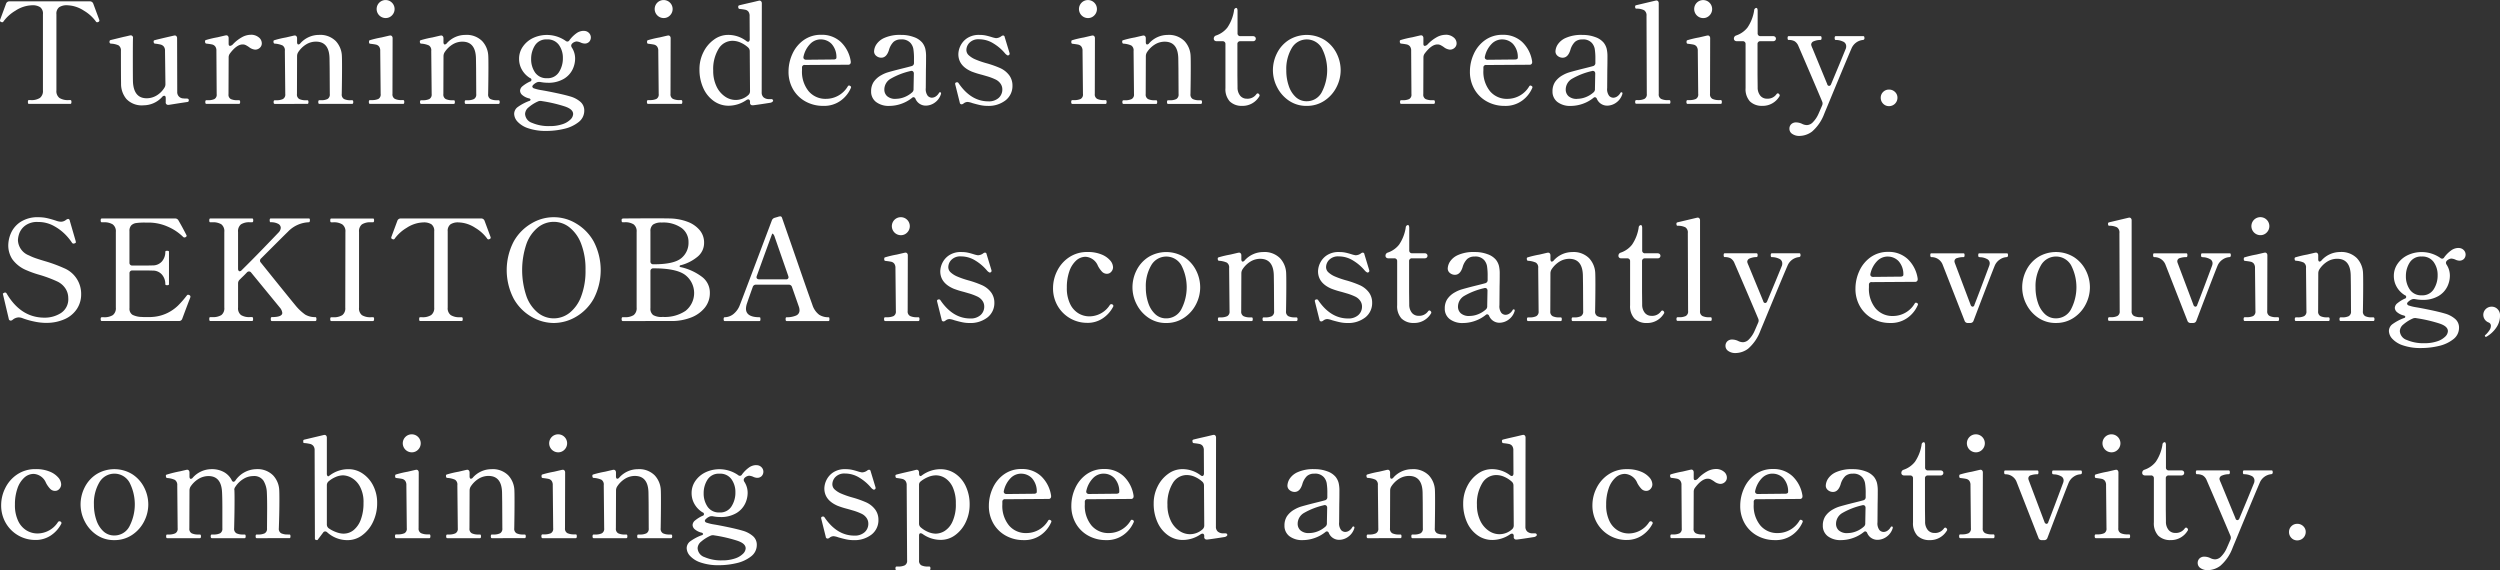 <svg xmlns="http://www.w3.org/2000/svg" width="528.343" height="120.5" viewBox="0 0 528.343 120.5">
  <rect x="0" y="0" width="528.343" height="120.5" fill="#333333" stroke="none"/>
  <defs>
    <style>
      .cls-1 {
        fill: #fff;
        fill-rule: evenodd;
      }
    </style>
  </defs>
  <path id="loading_text.svg" class="cls-1" d="M175.109,332.3q0.208,0,.208-0.415c0-.257-0.069-0.386-0.208-0.386h-0.415a3.369,3.369,0,0,1-1.9-.446,1.8,1.8,0,0,1-.653-1.6V313.356a1.708,1.708,0,0,1,.579-1.484,2.856,2.856,0,0,1,1.678-.416c0.118,0,.356.02,0.712,0.059a6.839,6.839,0,0,1,2.865,1.1,8.4,8.4,0,0,1,2.48,2.227,0.343,0.343,0,0,0,.3.208,0.472,0.472,0,0,0,.207-0.06,0.351,0.351,0,0,0,.268-0.267l-0.03-.178-1.277-3.444a0.745,0.745,0,0,0-.742-0.475H162.253a0.745,0.745,0,0,0-.742.475l-1.277,3.444-0.03.178a0.351,0.351,0,0,0,.267.267,0.476,0.476,0,0,0,.208.06,0.343,0.343,0,0,0,.3-0.208,8.4,8.4,0,0,1,2.479-2.227,6.838,6.838,0,0,1,2.866-1.1q0.534-.058.712-0.059a2.952,2.952,0,0,1,1.663.4,1.683,1.683,0,0,1,.594,1.5v16.093a1.827,1.827,0,0,1-.639,1.589,3.273,3.273,0,0,1-1.915.46h-0.445c-0.119,0-.178.129-0.178,0.386,0,0.277.059,0.415,0.178,0.415h8.818Zm24.436-1.128a4.035,4.035,0,0,1-.593-0.03,1.3,1.3,0,0,1-1.277-1.365l-0.03-11.343a0.658,0.658,0,0,0-.133-0.43,0.455,0.455,0,0,0-.372-0.163l-0.178.029-1.425.327q-2.4.564-2.672,0.653a0.233,0.233,0,0,0-.178.238q0,0.446.267,0.475a9.919,9.919,0,0,1,1.188.193,1.286,1.286,0,0,1,.682.415,1.4,1.4,0,0,1,.268.936l0.089,7.037a1.369,1.369,0,0,1-.238.772,4.874,4.874,0,0,1-1.692,1.647,4.073,4.073,0,0,1-2.019.55q-2.7,0-2.91-3.385-0.03-.653-0.03-4.988,0-3.385.03-4.335a0.489,0.489,0,0,0-.5-0.594l-0.178.03q-0.831.207-1.306,0.3l-2.791.682a0.326,0.326,0,0,0-.178.357,0.32,0.32,0,0,0,.267.386,4.312,4.312,0,0,1,1.618.356,1.254,1.254,0,0,1,.52,1.158q0,4.78.029,6.978a4.957,4.957,0,0,0,1.143,3.221,4.471,4.471,0,0,0,3.608,1.321,5.347,5.347,0,0,0,3.949-1.781,0.575,0.575,0,0,1,.416-0.238c0.217,0,.326.169,0.326,0.5v0.831a0.5,0.5,0,0,0,.535.594h0.118l2.227-.356,1.782-.267a0.3,0.3,0,0,0,.208-0.327,0.375,0.375,0,0,0-.1-0.3,0.788,0.788,0,0,0-.461-0.089h0Zm13.688-13.48a3.918,3.918,0,0,0-1.915.535,7.98,7.98,0,0,0-1.856,1.455,0.977,0.977,0,0,1-.623.356q-0.3,0-.3-0.446V318.4a0.661,0.661,0,0,0-.134-0.431,0.455,0.455,0,0,0-.371-0.163l-0.178.03q0.357-.09-1.663.386a21.106,21.106,0,0,0-2.494.593,0.256,0.256,0,0,0-.148.268q0,0.446.267,0.475,0.8,0.088,1.2.178a1.2,1.2,0,0,1,.668.4,1.406,1.406,0,0,1,.267.935l0.059,9.175a1.036,1.036,0,0,1-.49,1.039,3.138,3.138,0,0,1-1.351.237h-0.356c-0.139,0-.208.129-0.208,0.386s0.069,0.386.208,0.386h6.918c0.158,0,.238-0.128.238-0.386s-0.08-.386-0.238-0.386h-0.356a3.241,3.241,0,0,1-1.366-.237,1.027,1.027,0,0,1-.5-1.039l0.03-7.779a1.366,1.366,0,0,1,.237-0.772q1.455-1.961,2.732-1.96a1.45,1.45,0,0,1,.653.148,5.9,5.9,0,0,1,.683.416,2.447,2.447,0,0,0,1.277.535,1.43,1.43,0,0,0,1.009-.386,1.248,1.248,0,0,0,.416-0.951,1.592,1.592,0,0,0-.668-1.276,2.551,2.551,0,0,0-1.648-.535h0Zm21.052,13.836a2.986,2.986,0,0,1-1.351-.252,1.07,1.07,0,0,1-.49-1.054q0.059-3.266.059-5.671,0-1.752-.03-2.346a4.885,4.885,0,0,0-1.291-3.177,4.63,4.63,0,0,0-3.578-1.306,5.265,5.265,0,0,0-3.89,1.752,0.576,0.576,0,0,1-.445.267,0.22,0.22,0,0,1-.193-0.134,0.762,0.762,0,0,1-.074-0.371v-0.8a0.658,0.658,0,0,0-.134-0.43,0.453,0.453,0,0,0-.371-0.163l-0.178.029q0.356-.089-1.663.386a20.78,20.78,0,0,0-2.494.594,0.231,0.231,0,0,0-.148.238,0.951,0.951,0,0,0,.044.326,0.257,0.257,0,0,0,.223.149,4.706,4.706,0,0,1,1.648.386,1.2,1.2,0,0,1,.49,1.158l0.089,9.115a1.062,1.062,0,0,1-.505,1.054,3.092,3.092,0,0,1-1.366.252h-0.356q-0.238,0-.238.386c0,0.258.079,0.386,0.238,0.386H225.2c0.138,0,.208-0.128.208-0.386s-0.07-.386-0.208-0.386h-0.356a3.086,3.086,0,0,1-1.366-.252,1.06,1.06,0,0,1-.5-1.054L223,322.2a1.614,1.614,0,0,1,.208-0.772,5.32,5.32,0,0,1,1.722-1.707,3.968,3.968,0,0,1,2.048-.579q2.821,0,2.881,3.563l0.029,2.078,0.03,5.434a1.07,1.07,0,0,1-.49,1.054,2.911,2.911,0,0,1-1.321.252h-0.416c-0.139,0-.208.129-0.208,0.386s0.069,0.386.208,0.386h6.948c0.158,0,.237-0.128.237-0.386s-0.079-.386-0.237-0.386h-0.356Zm7.422-17.369a1.811,1.811,0,0,0,1.351-.564,1.9,1.9,0,0,0-2.687-2.687,1.908,1.908,0,0,0,1.336,3.251h0Zm3.742,18.141q0.207,0,.207-0.415c0-.257-0.069-0.386-0.207-0.386h-0.386a3.172,3.172,0,0,1-1.381-.253,1.051,1.051,0,0,1-.52-1.054l0.03-11.758a0.658,0.658,0,0,0-.134-0.43,0.453,0.453,0,0,0-.371-0.163l-0.178.029q0.357-.089-1.663.386a20.78,20.78,0,0,0-2.494.594,0.178,0.178,0,0,0-.118.119,0.764,0.764,0,0,0-.03.237,0.637,0.637,0,0,0,.044.268,0.282,0.282,0,0,0,.223.118c0.535,0.06.935,0.119,1.2,0.179a1.135,1.135,0,0,1,.653.4,1.468,1.468,0,0,1,.252.936l0.089,9.085a1.056,1.056,0,0,1-.5,1.069,3.326,3.326,0,0,1-1.4.238h-0.356q-0.239,0-.238.386,0,0.415.238,0.415h7.037Zm19.774-.772a2.992,2.992,0,0,1-1.351-.252,1.072,1.072,0,0,1-.49-1.054q0.06-3.266.06-5.671,0-1.752-.03-2.346a4.881,4.881,0,0,0-1.292-3.177,4.627,4.627,0,0,0-3.577-1.306,5.262,5.262,0,0,0-3.89,1.752,0.577,0.577,0,0,1-.445.267,0.219,0.219,0,0,1-.193-0.134,0.761,0.761,0,0,1-.075-0.371v-0.8a0.658,0.658,0,0,0-.133-0.43,0.453,0.453,0,0,0-.371-0.163l-0.179.029q0.357-.089-1.662.386a20.723,20.723,0,0,0-2.494.594,0.231,0.231,0,0,0-.149.238,0.948,0.948,0,0,0,.045.326,0.256,0.256,0,0,0,.222.149,4.7,4.7,0,0,1,1.648.386,1.2,1.2,0,0,1,.49,1.158l0.089,9.115a1.062,1.062,0,0,1-.5,1.054,3.092,3.092,0,0,1-1.366.252h-0.357q-0.237,0-.237.386c0,0.258.079,0.386,0.237,0.386h6.919c0.138,0,.207-0.128.207-0.386s-0.069-.386-0.207-0.386h-0.357a3.092,3.092,0,0,1-1.366-.252,1.062,1.062,0,0,1-.5-1.054l0.029-8.017a1.614,1.614,0,0,1,.208-0.772,5.339,5.339,0,0,1,1.722-1.707,3.971,3.971,0,0,1,2.049-.579q2.82,0,2.88,3.563l0.03,2.078,0.03,5.434a1.072,1.072,0,0,1-.49,1.054,2.916,2.916,0,0,1-1.322.252h-0.415c-0.139,0-.208.129-0.208,0.386s0.069,0.386.208,0.386h6.947c0.159,0,.238-0.128.238-0.386s-0.079-.386-0.238-0.386h-0.356Zm18.35-14.667a2.684,2.684,0,0,0-1.6.564,6.657,6.657,0,0,0-1.395,1.4,0.517,0.517,0,0,1-.446.3,0.638,0.638,0,0,1-.415-0.178,6.928,6.928,0,0,0-6.859-.564,5.469,5.469,0,0,0-2.138,1.811,4.438,4.438,0,0,0-.8,2.583,4.6,4.6,0,0,0,.609,2.316,4.9,4.9,0,0,0,1.707,1.752,0.377,0.377,0,0,1-.029.742,7.061,7.061,0,0,0-1.529.951,1.323,1.323,0,0,0-.55.979,1.244,1.244,0,0,0,.46.906,3.39,3.39,0,0,0,1.381.7,0.428,0.428,0,0,1,.386.3,0.39,0.39,0,0,1-.326.267,10.18,10.18,0,0,0-2.376,1.262,1.816,1.816,0,0,0-.772,1.47,2.541,2.541,0,0,0,.713,1.633,5.321,5.321,0,0,0,2.256,1.395,11.464,11.464,0,0,0,3.89.564,16.058,16.058,0,0,0,3.652-.43,7.656,7.656,0,0,0,3.073-1.411,3.023,3.023,0,0,0,1.232-2.464,2.382,2.382,0,0,0-.846-1.871,5.64,5.64,0,0,0-2.182-1.128q-1.1-.326-2.925-0.712t-3.073-.594a9.246,9.246,0,0,1-1.559-.371,0.505,0.505,0,0,1-.4-0.4,0.689,0.689,0,0,1,.253-0.4,2.522,2.522,0,0,1,.668-0.46,1.113,1.113,0,0,1,.5-0.119,1.392,1.392,0,0,1,.326.03,8.188,8.188,0,0,0,1.485.148,6.339,6.339,0,0,0,3.444-.831,4.743,4.743,0,0,0,1.841-1.99,5.31,5.31,0,0,0,.534-2.227,4.223,4.223,0,0,0-.683-2.375,0.814,0.814,0,0,1-.148-0.416,0.684,0.684,0,0,1,.238-0.475,1.594,1.594,0,0,1,.89-0.415,2.738,2.738,0,0,1,.832.208,2.248,2.248,0,0,0,.831.237,1.293,1.293,0,0,0,1.024-.386,1.347,1.347,0,0,0-.059-1.856,1.449,1.449,0,0,0-1.113-.43h0Zm-7.72,10.006a2.892,2.892,0,0,1-2.554-1.2,4.911,4.911,0,0,1-.831-2.865,5.244,5.244,0,0,1,.8-2.85,2.79,2.79,0,0,1,2.553-1.277,2.888,2.888,0,0,1,2.524,1.173,4.627,4.627,0,0,1,.831,2.746,5.372,5.372,0,0,1-.831,3,2.78,2.78,0,0,1-2.494,1.277h0Zm5.493,7.571a1.728,1.728,0,0,1-.564,1.158,4.284,4.284,0,0,1-1.693.995,8.2,8.2,0,0,1-2.731.4,8.781,8.781,0,0,1-3.7-.683,2.109,2.109,0,0,1-1.47-1.9,1.907,1.907,0,0,1,.772-1.4,7.848,7.848,0,0,1,1.93-1.217,1.179,1.179,0,0,1,.535-0.119,0.9,0.9,0,0,1,.267.03,30.63,30.63,0,0,1,4.78,1.1q1.87,0.594,1.871,1.633h0Zm19.121-20.279a1.811,1.811,0,0,0,1.351-.564,1.9,1.9,0,0,0-2.687-2.687,1.908,1.908,0,0,0,1.336,3.251h0Zm3.741,18.141c0.138,0,.208-0.138.208-0.415,0-.257-0.07-0.386-0.208-0.386h-0.386a3.17,3.17,0,0,1-1.38-.253,1.051,1.051,0,0,1-.52-1.054l0.03-11.758a0.658,0.658,0,0,0-.134-0.43,0.453,0.453,0,0,0-.371-0.163l-0.178.029q0.355-.089-1.663.386a20.723,20.723,0,0,0-2.494.594,0.182,0.182,0,0,0-.119.119,0.764,0.764,0,0,0-.03.237,0.62,0.62,0,0,0,.045.268,0.282,0.282,0,0,0,.223.118q0.8,0.09,1.2.179a1.132,1.132,0,0,1,.653.4,1.468,1.468,0,0,1,.253.936l0.089,9.085a1.058,1.058,0,0,1-.5,1.069,3.332,3.332,0,0,1-1.395.238h-0.357q-0.237,0-.237.386,0,0.415.237,0.415h7.037Zm19.032-1.009h-0.534a1.716,1.716,0,0,1-1.128-.386,1.343,1.343,0,0,1-.386-1.039l0.029-18.8a0.661,0.661,0,0,0-.133-0.431,0.455,0.455,0,0,0-.371-0.163l-0.178.03-1.247.3q-2.614.594-2.881,0.683a0.253,0.253,0,0,0-.178.267q0,0.476.3,0.475c0.535,0.059.935,0.119,1.2,0.178a1.128,1.128,0,0,1,.653.4,1.524,1.524,0,0,1,.252.965l0.03,4.869a0.658,0.658,0,0,1-.1.386,0.3,0.3,0,0,1-.252.149,0.618,0.618,0,0,1-.386-0.178,6.327,6.327,0,0,0-3.86-1.277,5.024,5.024,0,0,0-2.969,1,7.075,7.075,0,0,0-2.227,2.657,7.914,7.914,0,0,0-.832,3.593,9.376,9.376,0,0,0,.817,4.008,6.66,6.66,0,0,0,2.227,2.732,5.366,5.366,0,0,0,3.132.979,6.662,6.662,0,0,0,3.771-1.217,0.787,0.787,0,0,1,.386-0.119,0.31,0.31,0,0,1,.252.134,0.587,0.587,0,0,1,.1.371V332a0.5,0.5,0,0,0,.535.593h0.119q1.217-.149,3.652-0.534a0.86,0.86,0,0,0,.564-0.356,0.344,0.344,0,0,0-.357-0.416h0Zm-7.571.178a3.98,3.98,0,0,1-2.256-.742,5.306,5.306,0,0,1-1.782-2.153,7.518,7.518,0,0,1-.683-3.31,8.223,8.223,0,0,1,1.128-4.588,3.422,3.422,0,0,1,2.97-1.707,4.223,4.223,0,0,1,1.707.386,5.793,5.793,0,0,1,1.588,1.039,1.055,1.055,0,0,1,.327.772l0.059,8.462a1.056,1.056,0,0,1-.326.772,3.964,3.964,0,0,1-2.732,1.069h0Zm24.258-2.939a0.577,0.577,0,0,0-.267-0.119,0.329,0.329,0,0,0-.267.178,5.334,5.334,0,0,1-4.632,2.643,4.62,4.62,0,0,1-3.637-1.6,6.512,6.512,0,0,1-1.411-4.454v-0.564a0.516,0.516,0,0,1,.624-0.534l9.085-.059a0.512,0.512,0,0,0,.594-0.565v-0.118a7.1,7.1,0,0,0-2.123-4.142,5.837,5.837,0,0,0-4.082-1.5,6.249,6.249,0,0,0-3.771,1.143,7.183,7.183,0,0,0-2.375,2.94,8.908,8.908,0,0,0-.8,3.667,7.342,7.342,0,0,0,.965,3.785,6.8,6.8,0,0,0,2.642,2.569,7.625,7.625,0,0,0,3.727.92,5.949,5.949,0,0,0,3.7-1.113,6.405,6.405,0,0,0,2.094-2.569,0.682,0.682,0,0,0,.089-0.267,0.268,0.268,0,0,0-.149-0.237h0Zm-6.294-9.858a3.163,3.163,0,0,1,2.345.965,4.165,4.165,0,0,1,1.01,2.895,0.319,0.319,0,0,1-.164.282,0.849,0.849,0,0,1-.46.1l-5.76.059a0.661,0.661,0,0,1-.431-0.133,0.453,0.453,0,0,1-.163-0.371,0.507,0.507,0,0,1,.03-0.208,5.487,5.487,0,0,1,1.455-2.687,3.091,3.091,0,0,1,2.138-.906h0Zm25.237,11.164a0.25,0.25,0,0,0-.207.149,2.213,2.213,0,0,1-.728.771,1.534,1.534,0,0,1-.787.238,1.241,1.241,0,0,1-.861-0.4,2.345,2.345,0,0,1-.415-1.648l0.029-3.919q0.03-1.1.03-2.732a7.1,7.1,0,0,0-.163-1.647,3.5,3.5,0,0,0-.639-1.292,4.032,4.032,0,0,0-1.766-1.173,7.468,7.468,0,0,0-2.688-.46,8.019,8.019,0,0,0-3.607.653,3.874,3.874,0,0,0-1.692,1.44,2.927,2.927,0,0,0-.431,1.351,1.2,1.2,0,0,0,.475,1,1.646,1.646,0,0,0,1.039.371q1.128,0,1.633-1.633a3.868,3.868,0,0,1,.965-1.707,2.25,2.25,0,0,1,1.559-.52,2.436,2.436,0,0,1,2.049.772,2.677,2.677,0,0,1,.579,1.232,13.06,13.06,0,0,1,.133,2.212v0.743a0.652,0.652,0,0,1-.534.682q-0.506.15-2.2,0.565-1.752.444-2.628,0.7a6.614,6.614,0,0,0-1.529.639,4.651,4.651,0,0,0-1.648,1.469,3.551,3.551,0,0,0-.519,1.945,2.736,2.736,0,0,0,1.039,2.257,4.391,4.391,0,0,0,2.82.831,7.681,7.681,0,0,0,2.48-.43,7.578,7.578,0,0,0,2.3-1.262,0.485,0.485,0,0,1,.356-0.149,0.508,0.508,0,0,1,.386.357,2.344,2.344,0,0,0,2.227,1.425,3.276,3.276,0,0,0,1.811-.609,3.426,3.426,0,0,0,1.336-1.826l0.03-.178a0.2,0.2,0,0,0-.238-0.208h0Zm-9.323,1.4a2.591,2.591,0,0,1-1.841-.565,1.844,1.844,0,0,1-.593-1.395,2.644,2.644,0,0,1,1.35-2.3,15.014,15.014,0,0,1,4.172-1.618,0.57,0.57,0,0,1,.52.059,0.6,0.6,0,0,1,.193.5L353.288,329v0.267a0.856,0.856,0,0,1-.3.594,5.4,5.4,0,0,1-1.677,1.024,4.986,4.986,0,0,1-1.767.342h0Zm14.312,0.979a1.38,1.38,0,0,1,.861-0.326,3.821,3.821,0,0,1,.979.237q1.039,0.3,1.752.446a7.183,7.183,0,0,0,1.455.148,5.854,5.854,0,0,0,3.845-1.188,3.842,3.842,0,0,0,1.44-3.117,3.626,3.626,0,0,0-.668-2.138,4.916,4.916,0,0,0-2-1.574,21.493,21.493,0,0,0-2.88-1.009,18.286,18.286,0,0,1-2.375-.831,4.817,4.817,0,0,1-1.4-.921,1.512,1.512,0,0,1-.416-1.069,2.236,2.236,0,0,1,.654-1.5,2.62,2.62,0,0,1,2.048-.728,5.7,5.7,0,0,1,3.059.906,9.758,9.758,0,0,1,2.4,2.063,1.671,1.671,0,0,0,.564.446,0.411,0.411,0,0,0,.178-0.03,0.347,0.347,0,0,0,.237-0.3,0.687,0.687,0,0,0-.029-0.208l-1.01-3.325a0.369,0.369,0,0,0-.326-0.356,0.73,0.73,0,0,0-.416.178,1.951,1.951,0,0,1-1.1.386,5.239,5.239,0,0,1-.772-0.178q-0.743-.238-1.351-0.371a6.254,6.254,0,0,0-1.351-.134,4.472,4.472,0,0,0-2.657.712,4.1,4.1,0,0,0-1.41,1.648,4.24,4.24,0,0,0-.416,1.708q0,2.465,2.821,3.681a18.006,18.006,0,0,0,1.959.624q0.237,0.06,1.247.356a11.779,11.779,0,0,1,1.752.653,2.729,2.729,0,0,1,1.114.891,2.062,2.062,0,0,1,.4,1.218,2.369,2.369,0,0,1-.786,1.84,3.091,3.091,0,0,1-2.153.713q-3.682,0-6.295-3.83a0.364,0.364,0,0,0-.326-0.208,0.4,0.4,0,0,0-.178.03,0.309,0.309,0,0,0-.238.3l0.03,0.148,0.95,3.8a0.394,0.394,0,0,0,.356.386,0.676,0.676,0,0,0,.446-0.179h0Zm26.277-18.052a1.814,1.814,0,0,0,1.351-.564,1.9,1.9,0,0,0-2.688-2.687,1.908,1.908,0,0,0,1.337,3.251h0Zm3.741,18.141c0.138,0,.208-0.138.208-0.415,0-.257-0.07-0.386-0.208-0.386h-0.386a3.172,3.172,0,0,1-1.381-.253,1.053,1.053,0,0,1-.52-1.054l0.03-11.758a0.658,0.658,0,0,0-.133-0.43,0.455,0.455,0,0,0-.372-0.163l-0.178.029q0.357-.089-1.662.386a20.766,20.766,0,0,0-2.5.594,0.178,0.178,0,0,0-.118.119,0.764,0.764,0,0,0-.03.237,0.62,0.62,0,0,0,.045.268,0.278,0.278,0,0,0,.222.118c0.535,0.06.935,0.119,1.2,0.179a1.132,1.132,0,0,1,.653.4,1.468,1.468,0,0,1,.252.936l0.089,9.085a1.057,1.057,0,0,1-.5,1.069,3.334,3.334,0,0,1-1.4.238H386.84q-0.238,0-.238.386,0,0.415.238,0.415h7.037Zm19.774-.772a2.992,2.992,0,0,1-1.351-.252,1.072,1.072,0,0,1-.49-1.054q0.06-3.266.06-5.671,0-1.752-.03-2.346a4.885,4.885,0,0,0-1.291-3.177,4.63,4.63,0,0,0-3.578-1.306,5.263,5.263,0,0,0-3.89,1.752,0.577,0.577,0,0,1-.445.267,0.219,0.219,0,0,1-.193-0.134,0.762,0.762,0,0,1-.074-0.371v-0.8a0.658,0.658,0,0,0-.134-0.43,0.453,0.453,0,0,0-.371-0.163l-0.178.029q0.356-.089-1.663.386a20.723,20.723,0,0,0-2.494.594,0.231,0.231,0,0,0-.149.238,0.948,0.948,0,0,0,.045.326,0.257,0.257,0,0,0,.223.149,4.693,4.693,0,0,1,1.647.386,1.2,1.2,0,0,1,.49,1.158l0.089,9.115a1.062,1.062,0,0,1-.5,1.054,3.092,3.092,0,0,1-1.366.252h-0.356q-0.239,0-.238.386c0,0.258.079,0.386,0.238,0.386h6.918c0.138,0,.208-0.128.208-0.386s-0.07-.386-0.208-0.386h-0.357a3.084,3.084,0,0,1-1.365-.252,1.06,1.06,0,0,1-.5-1.054l0.03-8.017a1.624,1.624,0,0,1,.207-0.772,5.339,5.339,0,0,1,1.722-1.707,3.974,3.974,0,0,1,2.049-.579q2.82,0,2.88,3.563l0.03,2.078,0.03,5.434a1.072,1.072,0,0,1-.49,1.054,2.916,2.916,0,0,1-1.322.252H407.06c-0.139,0-.208.129-0.208,0.386s0.069,0.386.208,0.386h6.948c0.158,0,.237-0.128.237-0.386s-0.079-.386-0.237-0.386h-0.357Zm9.145,1.188a4.09,4.09,0,0,0,3.563-2.019,0.239,0.239,0,0,0,.06-0.178,0.449,0.449,0,0,0-.134-0.3,0.381,0.381,0,0,0-.282-0.148,0.394,0.394,0,0,0-.267.178,2.277,2.277,0,0,1-2.019.95,1.78,1.78,0,0,1-1.381-.609,2.706,2.706,0,0,1-.579-1.8l-0.03-2.583v-6.532a0.569,0.569,0,0,1,.624-0.624h2.642a0.662,0.662,0,0,0,.461-0.148,0.539,0.539,0,0,0,0-.772,0.662,0.662,0,0,0-.461-0.149h-2.612a0.567,0.567,0,0,1-.624-0.623v-4.721a1.156,1.156,0,0,0-.074-0.461,0.24,0.24,0,0,0-.223-0.163,0.549,0.549,0,0,0-.445.564,8.832,8.832,0,0,1-1.4,3.578,5.142,5.142,0,0,1-2.375,1.678,0.675,0.675,0,0,0-.505.683,0.5,0.5,0,0,0,.164.386,0.657,0.657,0,0,0,.46.148h1.217a0.569,0.569,0,0,1,.624.624v9.293a3.848,3.848,0,0,0,.92,2.806,3.585,3.585,0,0,0,2.672.935h0Zm13.569,0a6.6,6.6,0,0,0,3.786-1.113,7.439,7.439,0,0,0,2.524-2.851,7.808,7.808,0,0,0,.876-3.548,7.9,7.9,0,0,0-.876-3.622,7.171,7.171,0,0,0-2.509-2.791,7.237,7.237,0,0,0-7.571,0,7.052,7.052,0,0,0-2.5,2.791,8,8,0,0,0-.861,3.622,7.8,7.8,0,0,0,.876,3.548,7.527,7.527,0,0,0,2.494,2.851,6.466,6.466,0,0,0,3.756,1.113h0Zm0-.98a3.308,3.308,0,0,1-2.3-.876,5.6,5.6,0,0,1-1.484-2.375,9.941,9.941,0,0,1-.52-3.281,8.655,8.655,0,0,1,1.158-4.706,3.664,3.664,0,0,1,6.339,0,10.079,10.079,0,0,1-.015,9.353,3.566,3.566,0,0,1-3.177,1.885h0Zm29.365-14.044a3.921,3.921,0,0,0-1.915.535,7.98,7.98,0,0,0-1.856,1.455,0.977,0.977,0,0,1-.623.356q-0.3,0-.3-0.446V318.4a0.661,0.661,0,0,0-.134-0.431,0.455,0.455,0,0,0-.371-0.163l-0.178.03q0.357-.09-1.663.386a21.106,21.106,0,0,0-2.494.593,0.256,0.256,0,0,0-.148.268q0,0.446.267,0.475c0.535,0.059.935,0.119,1.2,0.178a1.2,1.2,0,0,1,.668.4,1.406,1.406,0,0,1,.267.935l0.059,9.175a1.036,1.036,0,0,1-.49,1.039,3.138,3.138,0,0,1-1.351.237h-0.356c-0.139,0-.208.129-0.208,0.386s0.069,0.386.208,0.386h6.918c0.158,0,.238-0.128.238-0.386s-0.08-.386-0.238-0.386H462.88a3.244,3.244,0,0,1-1.366-.237,1.027,1.027,0,0,1-.5-1.039l0.03-7.779a1.359,1.359,0,0,1,.238-0.772q1.454-1.961,2.731-1.96a1.45,1.45,0,0,1,.653.148,5.9,5.9,0,0,1,.683.416,2.447,2.447,0,0,0,1.277.535,1.434,1.434,0,0,0,1.01-.386,1.247,1.247,0,0,0,.415-0.951,1.59,1.59,0,0,0-.668-1.276,2.549,2.549,0,0,0-1.648-.535h0Zm18.2,10.838a0.577,0.577,0,0,0-.267-0.119,0.329,0.329,0,0,0-.267.178,5.334,5.334,0,0,1-4.632,2.643,4.62,4.62,0,0,1-3.637-1.6,6.512,6.512,0,0,1-1.411-4.454v-0.564a0.516,0.516,0,0,1,.624-0.534l9.085-.059a0.512,0.512,0,0,0,.594-0.565v-0.118a7.1,7.1,0,0,0-2.123-4.142,5.837,5.837,0,0,0-4.082-1.5,6.249,6.249,0,0,0-3.771,1.143,7.191,7.191,0,0,0-2.375,2.94,8.908,8.908,0,0,0-.8,3.667,7.342,7.342,0,0,0,.965,3.785,6.8,6.8,0,0,0,2.642,2.569,7.628,7.628,0,0,0,3.727.92,5.947,5.947,0,0,0,3.7-1.113,6.405,6.405,0,0,0,2.094-2.569,0.682,0.682,0,0,0,.089-0.267,0.268,0.268,0,0,0-.149-0.237h0Zm-6.294-9.858a3.161,3.161,0,0,1,2.345.965,4.161,4.161,0,0,1,1.01,2.895,0.319,0.319,0,0,1-.164.282,0.849,0.849,0,0,1-.46.1l-5.76.059a0.656,0.656,0,0,1-.43-0.133,0.453,0.453,0,0,1-.164-0.371,0.507,0.507,0,0,1,.03-0.208,5.487,5.487,0,0,1,1.455-2.687,3.091,3.091,0,0,1,2.138-.906h0Zm25.237,11.164a0.25,0.25,0,0,0-.207.149,2.2,2.2,0,0,1-.728.771,1.534,1.534,0,0,1-.787.238,1.241,1.241,0,0,1-.861-0.4,2.345,2.345,0,0,1-.415-1.648l0.029-3.919q0.03-1.1.03-2.732a7.1,7.1,0,0,0-.163-1.647,3.5,3.5,0,0,0-.639-1.292,4.032,4.032,0,0,0-1.766-1.173,7.466,7.466,0,0,0-2.687-.46,8.021,8.021,0,0,0-3.608.653,3.88,3.88,0,0,0-1.692,1.44,2.927,2.927,0,0,0-.431,1.351,1.2,1.2,0,0,0,.475,1,1.648,1.648,0,0,0,1.039.371q1.128,0,1.633-1.633a3.868,3.868,0,0,1,.965-1.707,2.25,2.25,0,0,1,1.559-.52,2.436,2.436,0,0,1,2.049.772,2.677,2.677,0,0,1,.579,1.232,13.035,13.035,0,0,1,.134,2.212v0.743a0.652,0.652,0,0,1-.535.682q-0.505.15-2.2,0.565-1.752.444-2.628,0.7a6.614,6.614,0,0,0-1.529.639,4.66,4.66,0,0,0-1.648,1.469,3.551,3.551,0,0,0-.519,1.945,2.736,2.736,0,0,0,1.039,2.257,4.391,4.391,0,0,0,2.82.831,7.681,7.681,0,0,0,2.48-.43,7.578,7.578,0,0,0,2.3-1.262,0.485,0.485,0,0,1,.356-0.149,0.508,0.508,0,0,1,.386.357,2.344,2.344,0,0,0,2.227,1.425,3.276,3.276,0,0,0,1.811-.609,3.426,3.426,0,0,0,1.336-1.826l0.03-.178a0.2,0.2,0,0,0-.238-0.208h0Zm-9.323,1.4a2.591,2.591,0,0,1-1.841-.565,1.844,1.844,0,0,1-.593-1.395,2.643,2.643,0,0,1,1.351-2.3,14.993,14.993,0,0,1,4.171-1.618,0.57,0.57,0,0,1,.52.059,0.6,0.6,0,0,1,.193.5L497.292,329v0.267a0.858,0.858,0,0,1-.3.594,5.389,5.389,0,0,1-1.678,1.024,4.986,4.986,0,0,1-1.767.342h0Zm19.478,1.039c0.138,0,.208-0.129.208-0.386s-0.07-.386-0.208-0.386h-0.356a3.172,3.172,0,0,1-1.381-.253,1.051,1.051,0,0,1-.52-1.054V311.04a0.658,0.658,0,0,0-.133-0.43,0.453,0.453,0,0,0-.371-0.164l-0.179.03-4.127.98a0.253,0.253,0,0,0-.178.267,0.95,0.95,0,0,0,.045.327,0.235,0.235,0,0,0,.252.119,3.521,3.521,0,0,1,1.589.326,1.284,1.284,0,0,1,.519,1.218l0.06,16.478a1.061,1.061,0,0,1-.5,1.054,3.077,3.077,0,0,1-1.366.253h-0.356q-0.238,0-.238.386t0.238,0.386h7.007Zm7.126-18.112a1.814,1.814,0,0,0,1.351-.564,1.9,1.9,0,0,0-2.687-2.687,1.908,1.908,0,0,0,1.336,3.251h0ZM523.9,332.3c0.138,0,.208-0.138.208-0.415,0-.257-0.07-0.386-0.208-0.386H523.51a3.178,3.178,0,0,1-1.381-.253,1.052,1.052,0,0,1-.519-1.054l0.03-11.758a0.658,0.658,0,0,0-.134-0.43,0.453,0.453,0,0,0-.371-0.163l-0.178.029q0.356-.089-1.663.386a20.723,20.723,0,0,0-2.494.594,0.179,0.179,0,0,0-.119.119,0.764,0.764,0,0,0-.03.237,0.62,0.62,0,0,0,.045.268,0.282,0.282,0,0,0,.223.118q0.8,0.09,1.2.179a1.132,1.132,0,0,1,.653.4,1.468,1.468,0,0,1,.253.936l0.089,9.085a1.058,1.058,0,0,1-.5,1.069,3.334,3.334,0,0,1-1.4.238h-0.356q-0.237,0-.237.386,0,0.415.237,0.415H523.9Zm8.818,0.416a4.09,4.09,0,0,0,3.563-2.019,0.239,0.239,0,0,0,.06-0.178,0.449,0.449,0,0,0-.134-0.3,0.381,0.381,0,0,0-.282-0.148,0.394,0.394,0,0,0-.267.178,2.277,2.277,0,0,1-2.019.95,1.78,1.78,0,0,1-1.381-.609,2.706,2.706,0,0,1-.579-1.8l-0.029-2.583v-6.532a0.567,0.567,0,0,1,.623-0.624h2.643a0.661,0.661,0,0,0,.46-0.148,0.539,0.539,0,0,0,0-.772,0.661,0.661,0,0,0-.46-0.149H532.3a0.568,0.568,0,0,1-.624-0.623v-4.721a1.156,1.156,0,0,0-.074-0.461,0.24,0.24,0,0,0-.223-0.163,0.549,0.549,0,0,0-.445.564,8.832,8.832,0,0,1-1.4,3.578,5.137,5.137,0,0,1-2.375,1.678,0.675,0.675,0,0,0-.5.683,0.5,0.5,0,0,0,.164.386,0.657,0.657,0,0,0,.46.148H528.5a0.569,0.569,0,0,1,.624.624v9.293a3.848,3.848,0,0,0,.92,2.806,3.587,3.587,0,0,0,2.672.935h0Zm15.44-14.727c-0.139,0-.208.129-0.208,0.386,0,0.278.069,0.416,0.208,0.416a3.572,3.572,0,0,1,1.529.326,1.048,1.048,0,0,1,.7.98,1.56,1.56,0,0,1-.059.475l-1.4,3.415-1.722,4.127a0.524,0.524,0,0,1-.416.386,0.443,0.443,0,0,1-.415-0.386l-3.118-7.571a3.775,3.775,0,0,1-.267-0.713V319.77a0.775,0.775,0,0,1,.534-0.7,3.679,3.679,0,0,1,1.425-.282c0.159,0,.238-0.138.238-0.416q0-.385-0.238-0.386h-6.74c-0.138,0-.207.129-0.207,0.386,0,0.278.069,0.416,0.207,0.416a2.658,2.658,0,0,1,1.247.252,2.1,2.1,0,0,1,.832,1.025q3.207,7.422,5.018,11.728a1.014,1.014,0,0,1,0,.831l-0.5,1.158-0.3.683a5.812,5.812,0,0,1-1.143,1.692,1.844,1.844,0,0,1-1.262.624,2.315,2.315,0,0,1-1.039-.267,3.015,3.015,0,0,0-1.247-.3,1.432,1.432,0,0,0-1.039.371,1.313,1.313,0,0,0-.386,1,1.27,1.27,0,0,0,.593,1.054,2.577,2.577,0,0,0,1.544.43,4.541,4.541,0,0,0,2.628-.905,9.2,9.2,0,0,0,2.568-3.7q0.09-.238.5-1.217t1.277-3.088q3.474-8.373,3.979-9.5a2.943,2.943,0,0,1,2.464-1.87,0.344,0.344,0,0,0,.3-0.416c0-.257-0.07-0.386-0.208-0.386h-5.879Zm11.283,14.787a1.774,1.774,0,0,0,1.781-1.782,1.635,1.635,0,0,0-.519-1.217,1.745,1.745,0,0,0-1.262-.5,1.691,1.691,0,0,0-1.247.5,1.656,1.656,0,0,0-.505,1.217,1.742,1.742,0,0,0,.505,1.262,1.67,1.67,0,0,0,1.247.52h0Zm-389.524,45.8a9.366,9.366,0,0,0,3.979-.786,5.977,5.977,0,0,0,2.583-2.168,5.548,5.548,0,0,0,.891-3.073,5.866,5.866,0,0,0-3.593-5.523,31.182,31.182,0,0,0-4.038-1.484q-0.921-.267-1.841-0.579a10.784,10.784,0,0,1-1.544-.639,3.6,3.6,0,0,1-2.345-3.236,4.932,4.932,0,0,1,.267-1.366,3.66,3.66,0,0,1,1.217-1.662,4.174,4.174,0,0,1,2.762-.8,6.769,6.769,0,0,1,3.444.891,10.2,10.2,0,0,1,2.464,1.9,11.308,11.308,0,0,1,1.277,1.6,0.4,0.4,0,0,0,.3.178,0.927,0.927,0,0,0,.267-0.059l0.178-.089a0.227,0.227,0,0,0,.06-0.223,1.143,1.143,0,0,1-.03-0.163l-1.247-4.3a0.4,0.4,0,0,0-.356-0.386,1.122,1.122,0,0,0-.446.207,1.729,1.729,0,0,1-1.069.386,3.338,3.338,0,0,1-.831-0.148,20.864,20.864,0,0,0-2.034-.594,8.176,8.176,0,0,0-1.826-.208,6.636,6.636,0,0,0-3.875,1.01,5.5,5.5,0,0,0-2,2.36,6.615,6.615,0,0,0-.564,2.539,5.36,5.36,0,0,0,.846,2.954,6.938,6.938,0,0,0,2.984,2.331,21.53,21.53,0,0,0,2.761.98,27.144,27.144,0,0,1,3.742,1.395,4.175,4.175,0,0,1,1.751,1.5,3.669,3.669,0,0,1,.594,2,3.478,3.478,0,0,1-1.544,3.177,6.347,6.347,0,0,1-3.474.98q-4.988,0-7.987-5.077a0.381,0.381,0,0,0-.5-0.208,0.309,0.309,0,0,1-.1.059,0.6,0.6,0,0,0-.149.089,0.164,0.164,0,0,0-.074.119,0.932,0.932,0,0,1,.059.208l1.188,5.018a0.428,0.428,0,0,0,.416.415,0.638,0.638,0,0,0,.415-0.178,2.144,2.144,0,0,1,1.218-.5,2.339,2.339,0,0,1,.742.119,15.652,15.652,0,0,0,2.539.742,12.437,12.437,0,0,0,2.538.3h0Zm30.286-5.879a0.539,0.539,0,0,0-.238-0.059,0.281,0.281,0,0,0-.237.119,21.582,21.582,0,0,1-1.9,2.182,8.884,8.884,0,0,1-2.241,1.559,8.52,8.52,0,0,1-3.192.831q-0.357.03-1.039,0.03-0.833,0-1.188-.03a4.563,4.563,0,0,1-1.96-.46,1.5,1.5,0,0,1-.623-1.41v-7.334a0.568,0.568,0,0,1,.623-0.624h1.96q1.752,0,2.316.03a2.517,2.517,0,0,1,1.974.861,3.04,3.04,0,0,1,.7,2.019c0,0.139.129,0.208,0.386,0.208s0.386-.069.386-0.208v-6.859c0-.138-0.129-0.207-0.386-0.207s-0.386.069-.386,0.207a3.039,3.039,0,0,1-.7,2.02,2.517,2.517,0,0,1-1.974.861q-0.564.03-2.316,0.029H188.2a0.567,0.567,0,0,1-.623-0.623v-6.621a1.711,1.711,0,0,1,.386-1.248,1.826,1.826,0,0,1,1.039-.489,12.614,12.614,0,0,1,1.87-.1h0.683a10.051,10.051,0,0,1,4.113.861,10.615,10.615,0,0,1,3.251,2.167,0.366,0.366,0,0,0,.267.119,0.43,0.43,0,0,0,.238-0.059,0.4,0.4,0,0,0,.237-0.268,0.328,0.328,0,0,0-.03-0.148q-0.207-.416-0.682-1.307t-1.01-1.811a0.757,0.757,0,0,0-.742-0.415H181.73q-0.237,0-.237.386,0,0.415.237,0.415h0.416a3.366,3.366,0,0,1,1.9.446,1.8,1.8,0,0,1,.654,1.6v15.974a1.821,1.821,0,0,1-.639,1.6,3.358,3.358,0,0,1-1.915.446H181.73q-0.237,0-.237.386,0,0.416.237,0.415h16.3a0.7,0.7,0,0,0,.713-0.5q1.128-3.029,1.573-4.157c0.02-.06.05-0.138,0.089-0.238a0.678,0.678,0,0,0,.06-0.237,0.351,0.351,0,0,0-.267-0.357h0Zm26.692,4.662a4.03,4.03,0,0,1-2.182-.534,10.46,10.46,0,0,1-2.093-1.99q-1.425-1.721-7.3-9.026a0.518,0.518,0,0,1-.149-0.386,0.618,0.618,0,0,1,.238-0.475q5.284-5.285,5.641-5.612a6.436,6.436,0,0,1,4.424-2.019c0.158,0,.238-0.138.238-0.415a0.706,0.706,0,0,0-.045-0.3,0.194,0.194,0,0,0-.193-0.089H217.42c-0.139,0-.208.129-0.208,0.386q0,0.415.208,0.415a3.155,3.155,0,0,1,1.573.327,0.976,0.976,0,0,1,.565.861,1.575,1.575,0,0,1-.446.95q-1.1,1.158-3.414,3.548t-4.4,4.439a0.649,0.649,0,0,1-.415.238,0.3,0.3,0,0,1-.253-0.149,0.66,0.66,0,0,1-.1-0.386v-7.779a1.863,1.863,0,0,1,.609-1.6,3.205,3.205,0,0,1,1.885-.446H213.5c0.159,0,.238-0.128.238-0.386a0.83,0.83,0,0,0-.045-0.312,0.186,0.186,0,0,0-.193-0.1h-8.848q-0.207,0-.207.415c0,0.258.069,0.386,0.207,0.386H205.1a3.372,3.372,0,0,1,1.9.431,1.837,1.837,0,0,1,.624,1.618v15.974a1.8,1.8,0,0,1-.624,1.589,3.373,3.373,0,0,1-1.9.43h-0.446a0.163,0.163,0,0,0-.163.1,0.829,0.829,0,0,0-.044.312q0,0.416.207,0.415H213.5q0.209,0,.208-0.415t-0.208-.416h-0.475a3.307,3.307,0,0,1-1.87-.43,1.8,1.8,0,0,1-.624-1.589v-5.107a1.055,1.055,0,0,1,.327-0.772l0.475-.475q0.534-.5,1.069-1.069a0.625,0.625,0,0,1,.445-0.208,0.6,0.6,0,0,1,.446.238l6.086,7.423a2.073,2.073,0,0,1,.5,1.1q0,0.891-2.227.891c-0.138,0-.208.139-0.208,0.416s0.07,0.415.208,0.415h9.234q0.209,0,.208-0.415t-0.208-.416h0Zm12.144,0.831c0.158,0,.238-0.138.238-0.415a0.706,0.706,0,0,0-.045-0.3,0.193,0.193,0,0,0-.193-0.089H238.62a3.374,3.374,0,0,1-1.9-.431,1.8,1.8,0,0,1-.623-1.588v-16a1.863,1.863,0,0,1,.608-1.6,3.273,3.273,0,0,1,1.916-.446h0.415c0.158,0,.238-0.128.238-0.386a0.83,0.83,0,0,0-.045-0.312,0.186,0.186,0,0,0-.193-0.1h-8.818q-0.209,0-.208.415c0,0.258.069,0.386,0.208,0.386h0.445a3.366,3.366,0,0,1,1.9.446,1.8,1.8,0,0,1,.654,1.6l-0.03,16a1.8,1.8,0,0,1-.624,1.573,3.28,3.28,0,0,1-1.9.446h-0.445c-0.139,0-.208.129-0.208,0.386q0,0.416.208,0.415h8.818Zm18.765,0q0.209,0,.208-0.415c0-.257-0.069-0.386-0.208-0.386h-0.415a3.369,3.369,0,0,1-1.9-.446,1.8,1.8,0,0,1-.653-1.6V359.243a1.708,1.708,0,0,1,.579-1.484,2.856,2.856,0,0,1,1.678-.416c0.118,0,.356.02,0.712,0.059a6.847,6.847,0,0,1,2.866,1.1,8.413,8.413,0,0,1,2.479,2.227,0.345,0.345,0,0,0,.3.208,0.48,0.48,0,0,0,.208-0.06,0.351,0.351,0,0,0,.267-0.267l-0.03-.178-1.277-3.444a0.745,0.745,0,0,0-.742-0.475H244.944a0.745,0.745,0,0,0-.742.475l-1.277,3.444-0.03.178a0.351,0.351,0,0,0,.267.267,0.476,0.476,0,0,0,.208.06,0.345,0.345,0,0,0,.3-0.208,8.4,8.4,0,0,1,2.479-2.227,6.838,6.838,0,0,1,2.866-1.1q0.534-.058.712-0.059a2.952,2.952,0,0,1,1.663.4,1.683,1.683,0,0,1,.594,1.5v16.093a1.827,1.827,0,0,1-.639,1.589,3.273,3.273,0,0,1-1.915.46h-0.445c-0.119,0-.178.129-0.178,0.386,0,0.277.059,0.415,0.178,0.415H257.8Zm19.448,0.416a9.378,9.378,0,0,0,4.662-1.291,10.169,10.169,0,0,0,3.771-3.831,13.1,13.1,0,0,0,0-12.114,10.166,10.166,0,0,0-3.771-3.83,9.082,9.082,0,0,0-9.338,0,10.129,10.129,0,0,0-3.786,3.83,13.1,13.1,0,0,0,0,12.114,10.132,10.132,0,0,0,3.786,3.831,9.453,9.453,0,0,0,4.676,1.291h0Zm0-.98a5.359,5.359,0,0,1-3.3-1.143,7.91,7.91,0,0,1-2.449-3.459,17.261,17.261,0,0,1,0-11.208,7.926,7.926,0,0,1,2.449-3.445,5.318,5.318,0,0,1,6.607.015,7.977,7.977,0,0,1,2.464,3.444,14.754,14.754,0,0,1,.936,5.582,14.983,14.983,0,0,1-.936,5.612,7.852,7.852,0,0,1-2.464,3.459,5.42,5.42,0,0,1-3.311,1.143h0Zm14.549,0.564H302.13a11.223,11.223,0,0,0,4.053-.712,6.9,6.9,0,0,0,2.954-2.064,4.9,4.9,0,0,0,1.1-3.192,4.141,4.141,0,0,0-1.723-3.414,11.544,11.544,0,0,0-4.334-1.989,0.4,0.4,0,0,1-.357-0.208,0.374,0.374,0,0,1,.357-0.238,9.153,9.153,0,0,0,3.488-1.8,3.746,3.746,0,0,0,1.351-2.954,4.036,4.036,0,0,0-.95-2.658,6.1,6.1,0,0,0-2.6-1.767,11.161,11.161,0,0,0-3.637-.682q-1.307-.03-4.365-0.03l-5.315.03a1.338,1.338,0,0,0-.4.044,0.255,0.255,0,0,0-.164.223v0.148c0,0.258.069,0.386,0.208,0.386h0.445a3.3,3.3,0,0,1,1.886.446,1.823,1.823,0,0,1,.638,1.6v15.974a1.843,1.843,0,0,1-.623,1.6,3.286,3.286,0,0,1-1.9.446H291.8q-0.209,0-.208.415c0,0.258.069,0.386,0.208,0.386h0Zm5.879-12.618v-6.325a1.724,1.724,0,0,1,.549-1.44,3,3,0,0,1,1.826-.43,6.647,6.647,0,0,1,4.217,1.158,3.631,3.631,0,0,1,1.454,2.969,4.176,4.176,0,0,1-1.558,3.429q-1.56,1.263-5.746,1.262H298.3a0.567,0.567,0,0,1-.624-0.623h0Zm2.494,11.757a3.472,3.472,0,0,1-1.915-.4,1.669,1.669,0,0,1-.579-1.47v-7.779a0.567,0.567,0,0,1,.624-0.624h0.118q4.75,0,6.622,1.41a4.813,4.813,0,0,1,.059,7.572,7.844,7.844,0,0,1-4.662,1.291H300.17Zm35.155,0.06a3.574,3.574,0,0,1-2-.535,4.2,4.2,0,0,1-1.411-2.048q-1.186-3.3-2.716-7.735t-2.539-7.319l-1.188-3.415a0.438,0.438,0,0,0-.148-0.207,0.343,0.343,0,0,0-.238-0.06,1.217,1.217,0,0,0-.415.089l-0.713.208a0.9,0.9,0,0,0-.623.564q-6.265,16.627-6.74,17.815a4.439,4.439,0,0,1-1.44,2.019,3.067,3.067,0,0,1-1.8.624q-0.209,0-.208.415c0,0.258.069,0.386,0.208,0.386h7.393c0.119,0,.179-0.128.179-0.386a1.354,1.354,0,0,0-.03-0.282,0.145,0.145,0,0,0-.149-0.133q-2.88,0-2.88-1.811a3.891,3.891,0,0,1,.238-1.188q0.326-.98,1.188-3.385a0.694,0.694,0,0,1,.712-0.5h6.889a0.7,0.7,0,0,1,.712.535l1.4,4.008a2.5,2.5,0,0,1,.178.861,1.172,1.172,0,0,1-.787,1.143,4.884,4.884,0,0,1-1.945.342,0.163,0.163,0,0,0-.163.1,0.82,0.82,0,0,0-.045.311c0,0.258.069,0.386,0.208,0.386h8.878c0.119,0,.178-0.128.178-0.386a1.29,1.29,0,0,0-.03-0.282,0.144,0.144,0,0,0-.148-0.133h0Zm-15.172-8.73q2.316-6.412,3.236-8.877,0.058-.149.252,0.059a1.527,1.527,0,0,1,.312.624l2.85,8.194,0.06,0.238a0.463,0.463,0,0,1-.564.475h-5.642a0.641,0.641,0,0,1-.415-0.119,0.392,0.392,0,0,1-.149-0.326,0.935,0.935,0,0,1,.06-0.268h0Zm30.433-8.61a1.811,1.811,0,0,0,1.351-.564,1.9,1.9,0,0,0-2.687-2.687,1.908,1.908,0,0,0,1.336,3.251h0Zm3.742,18.141q0.207,0,.207-0.415c0-.257-0.069-0.386-0.207-0.386h-0.386a3.172,3.172,0,0,1-1.381-.253,1.051,1.051,0,0,1-.52-1.054l0.03-11.758a0.658,0.658,0,0,0-.134-0.43,0.453,0.453,0,0,0-.371-0.163l-0.178.029q0.357-.088-1.663.386a20.78,20.78,0,0,0-2.494.594,0.178,0.178,0,0,0-.118.119,0.764,0.764,0,0,0-.03.237,0.637,0.637,0,0,0,.044.268,0.282,0.282,0,0,0,.223.118q0.8,0.09,1.2.179a1.135,1.135,0,0,1,.653.4,1.468,1.468,0,0,1,.252.936l0.089,9.085a1.056,1.056,0,0,1-.505,1.069,3.326,3.326,0,0,1-1.395.238h-0.356q-0.238,0-.238.386,0,0.416.238,0.415h7.037Zm5.7-.089a1.382,1.382,0,0,1,.861-0.326,3.816,3.816,0,0,1,.98.237q1.039,0.3,1.752.446a7.183,7.183,0,0,0,1.455.148,5.854,5.854,0,0,0,3.845-1.188,3.842,3.842,0,0,0,1.44-3.117,3.633,3.633,0,0,0-.668-2.138,4.916,4.916,0,0,0-2-1.574,21.493,21.493,0,0,0-2.88-1.009,18.258,18.258,0,0,1-2.376-.831,4.823,4.823,0,0,1-1.395-.921,1.508,1.508,0,0,1-.416-1.069,2.239,2.239,0,0,1,.653-1.5,2.622,2.622,0,0,1,2.049-.728,5.7,5.7,0,0,1,3.058.906,9.7,9.7,0,0,1,2.4,2.063,1.691,1.691,0,0,0,.564.446,0.416,0.416,0,0,0,.179-0.03,0.347,0.347,0,0,0,.237-0.3,0.656,0.656,0,0,0-.03-0.208l-1.009-3.325a0.369,0.369,0,0,0-.327-0.356,0.73,0.73,0,0,0-.415.178,1.956,1.956,0,0,1-1.1.386,5.239,5.239,0,0,1-.772-0.178c-0.5-.159-0.945-0.282-1.351-0.372a6.32,6.32,0,0,0-1.351-.133,4.47,4.47,0,0,0-2.657.712,4.091,4.091,0,0,0-1.411,1.648,4.254,4.254,0,0,0-.415,1.708q0,2.465,2.82,3.681a18.043,18.043,0,0,0,1.96.624q0.237,0.06,1.247.356a11.779,11.779,0,0,1,1.752.653,2.719,2.719,0,0,1,1.113.891,2.056,2.056,0,0,1,.4,1.218,2.367,2.367,0,0,1-.787,1.84,3.086,3.086,0,0,1-2.152.713q-3.683,0-6.3-3.83a0.364,0.364,0,0,0-.326-0.208,0.413,0.413,0,0,0-.179.03,0.309,0.309,0,0,0-.237.3l0.03,0.148,0.95,3.8a0.393,0.393,0,0,0,.356.385,0.67,0.67,0,0,0,.445-0.178h0Zm29.959,0.475a5.742,5.742,0,0,0,3.251-.935,6.587,6.587,0,0,0,2.212-2.449,0.365,0.365,0,0,0,.06-0.208,0.345,0.345,0,0,0-.208-0.3,0.419,0.419,0,0,0-.238-0.06,0.406,0.406,0,0,0-.3.179,5.158,5.158,0,0,1-4.335,2.4,4.486,4.486,0,0,1-2.271-.624,4.632,4.632,0,0,1-1.781-1.989,7.6,7.6,0,0,1-.7-3.474,10.2,10.2,0,0,1,.519-3.4,5.46,5.46,0,0,1,1.426-2.286,2.96,2.96,0,0,1,2.033-.817,3.01,3.01,0,0,1,2.584,1.9,5.449,5.449,0,0,0,.9,1.276,1.42,1.42,0,0,0,1.025.416,1.18,1.18,0,0,0,.89-0.416,1.392,1.392,0,0,0,.386-0.979,2.29,2.29,0,0,0-.608-1.426,4.71,4.71,0,0,0-1.826-1.262,7.485,7.485,0,0,0-2.94-.519,6.8,6.8,0,0,0-3.949,1.143,7.344,7.344,0,0,0-2.509,2.9,8.056,8.056,0,0,0-.846,3.533,7.358,7.358,0,0,0,1.01,3.875,7.172,7.172,0,0,0,6.205,3.518h0Zm16.687,0.03a6.6,6.6,0,0,0,3.785-1.113,7.439,7.439,0,0,0,2.524-2.851,7.8,7.8,0,0,0,.876-3.548,7.886,7.886,0,0,0-.876-3.622,7.163,7.163,0,0,0-2.509-2.791,7.237,7.237,0,0,0-7.571,0,7.05,7.05,0,0,0-2.494,2.791,8,8,0,0,0-.861,3.622,7.8,7.8,0,0,0,.876,3.548,7.518,7.518,0,0,0,2.494,2.851,6.464,6.464,0,0,0,3.756,1.113h0Zm0-.98a3.306,3.306,0,0,1-2.3-.876,5.6,5.6,0,0,1-1.485-2.375,9.967,9.967,0,0,1-.519-3.281,8.655,8.655,0,0,1,1.157-4.706,3.665,3.665,0,0,1,6.34,0,10.079,10.079,0,0,1-.015,9.353,3.566,3.566,0,0,1-3.177,1.885h0Zm27.168-.208a2.986,2.986,0,0,1-1.351-.252,1.07,1.07,0,0,1-.49-1.054q0.059-3.266.059-5.671,0-1.752-.03-2.346a4.885,4.885,0,0,0-1.291-3.177,4.627,4.627,0,0,0-3.578-1.306,5.265,5.265,0,0,0-3.89,1.752,0.576,0.576,0,0,1-.445.267,0.22,0.22,0,0,1-.193-0.134,0.762,0.762,0,0,1-.074-0.371v-0.8a0.658,0.658,0,0,0-.134-0.43,0.453,0.453,0,0,0-.371-0.163l-0.178.029q0.356-.088-1.663.386a20.78,20.78,0,0,0-2.494.594,0.231,0.231,0,0,0-.148.238,0.951,0.951,0,0,0,.044.326,0.257,0.257,0,0,0,.223.149,4.706,4.706,0,0,1,1.648.386,1.2,1.2,0,0,1,.49,1.158l0.089,9.115a1.062,1.062,0,0,1-.5,1.054,3.092,3.092,0,0,1-1.366.252h-0.356q-0.239,0-.238.386c0,0.258.079,0.386,0.238,0.386h6.918c0.138,0,.208-0.128.208-0.386s-0.07-.386-0.208-0.386H424.4a3.086,3.086,0,0,1-1.366-.252,1.06,1.06,0,0,1-.5-1.054l0.03-8.017a1.614,1.614,0,0,1,.208-0.772,5.329,5.329,0,0,1,1.722-1.707,3.968,3.968,0,0,1,2.048-.579q2.822,0,2.881,3.563l0.029,2.078,0.03,5.434a1.07,1.07,0,0,1-.49,1.054,2.911,2.911,0,0,1-1.321.252H427.25c-0.139,0-.208.129-0.208,0.386s0.069,0.386.208,0.386H434.2c0.158,0,.237-0.128.237-0.386s-0.079-.386-0.237-0.386h-0.356Zm6.027,0.683a1.382,1.382,0,0,1,.861-0.326,3.826,3.826,0,0,1,.98.237q1.038,0.3,1.752.446a7.175,7.175,0,0,0,1.455.148,5.856,5.856,0,0,0,3.845-1.188,3.845,3.845,0,0,0,1.44-3.117,3.633,3.633,0,0,0-.668-2.138,4.926,4.926,0,0,0-2-1.574,21.389,21.389,0,0,0-2.88-1.009,18.286,18.286,0,0,1-2.375-.831,4.831,4.831,0,0,1-1.4-.921,1.511,1.511,0,0,1-.415-1.069,2.235,2.235,0,0,1,.653-1.5,2.621,2.621,0,0,1,2.049-.728,5.7,5.7,0,0,1,3.058.906,9.718,9.718,0,0,1,2.4,2.063,1.691,1.691,0,0,0,.564.446,0.411,0.411,0,0,0,.178-0.03,0.349,0.349,0,0,0,.238-0.3,0.656,0.656,0,0,0-.03-0.208l-1.009-3.325a0.37,0.37,0,0,0-.327-0.356,0.73,0.73,0,0,0-.416.178,1.951,1.951,0,0,1-1.1.386,5.21,5.21,0,0,1-.772-0.178c-0.5-.159-0.946-0.282-1.351-0.372a6.327,6.327,0,0,0-1.351-.133,4.474,4.474,0,0,0-2.658.712,4.1,4.1,0,0,0-1.41,1.648,4.257,4.257,0,0,0-.416,1.708q0,2.465,2.821,3.681a18.043,18.043,0,0,0,1.96.624q0.237,0.06,1.247.356a11.822,11.822,0,0,1,1.752.653,2.719,2.719,0,0,1,1.113.891,2.063,2.063,0,0,1,.4,1.218,2.37,2.37,0,0,1-.787,1.84,3.089,3.089,0,0,1-2.153.713q-3.681,0-6.294-3.83a0.366,0.366,0,0,0-.327-0.208,0.408,0.408,0,0,0-.178.03,0.309,0.309,0,0,0-.238.3l0.03,0.148,0.95,3.8a0.394,0.394,0,0,0,.357.385,0.672,0.672,0,0,0,.445-0.178h0Zm19.21,0.5a4.09,4.09,0,0,0,3.563-2.019,0.239,0.239,0,0,0,.06-0.178,0.449,0.449,0,0,0-.134-0.3,0.381,0.381,0,0,0-.282-0.148,0.394,0.394,0,0,0-.267.178,2.277,2.277,0,0,1-2.019.95,1.78,1.78,0,0,1-1.381-.609,2.706,2.706,0,0,1-.579-1.8l-0.03-2.583v-6.532a0.569,0.569,0,0,1,.624-0.624h2.643a0.661,0.661,0,0,0,.46-0.148,0.539,0.539,0,0,0,0-.772,0.661,0.661,0,0,0-.46-0.149h-2.613a0.567,0.567,0,0,1-.624-0.623v-4.721a1.156,1.156,0,0,0-.074-0.461,0.24,0.24,0,0,0-.223-0.163,0.549,0.549,0,0,0-.445.564,8.832,8.832,0,0,1-1.4,3.578,5.137,5.137,0,0,1-2.375,1.678,0.675,0.675,0,0,0-.5.683,0.5,0.5,0,0,0,.164.386,0.657,0.657,0,0,0,.46.148h1.217a0.569,0.569,0,0,1,.624.624v9.293a3.848,3.848,0,0,0,.92,2.806,3.585,3.585,0,0,0,2.672.935h0Zm21.022-2.88a0.253,0.253,0,0,0-.208.148,2.2,2.2,0,0,1-.727.772,1.534,1.534,0,0,1-.787.238,1.241,1.241,0,0,1-.861-0.4,2.339,2.339,0,0,1-.416-1.648l0.03-3.919q0.029-1.1.03-2.732a7.059,7.059,0,0,0-.164-1.648,3.517,3.517,0,0,0-.638-1.291,4.03,4.03,0,0,0-1.767-1.173,7.459,7.459,0,0,0-2.687-.46,8.016,8.016,0,0,0-3.607.653,3.883,3.883,0,0,0-1.693,1.44,2.936,2.936,0,0,0-.43,1.351,1.2,1.2,0,0,0,.475,1,1.652,1.652,0,0,0,1.039.371q1.128,0,1.633-1.633a3.868,3.868,0,0,1,.965-1.707,2.25,2.25,0,0,1,1.559-.52,2.435,2.435,0,0,1,2.049.772,2.685,2.685,0,0,1,.578,1.232,12.921,12.921,0,0,1,.134,2.212v0.742a0.652,0.652,0,0,1-.534.683q-0.505.15-2.2,0.565-1.752.444-2.627,0.7a6.614,6.614,0,0,0-1.529.639,4.651,4.651,0,0,0-1.648,1.469,3.543,3.543,0,0,0-.52,1.945,2.736,2.736,0,0,0,1.039,2.257,4.394,4.394,0,0,0,2.821.831,7.675,7.675,0,0,0,2.479-.43,7.578,7.578,0,0,0,2.3-1.262,0.487,0.487,0,0,1,.357-0.149,0.508,0.508,0,0,1,.386.357,2.344,2.344,0,0,0,2.227,1.425,3.278,3.278,0,0,0,1.811-.609,3.431,3.431,0,0,0,1.336-1.826l0.03-.178a0.2,0.2,0,0,0-.238-0.208h0Zm-9.323,1.4a2.591,2.591,0,0,1-1.841-.565,1.845,1.845,0,0,1-.594-1.395,2.643,2.643,0,0,1,1.351-2.3,15.014,15.014,0,0,1,4.172-1.618,0.568,0.568,0,0,1,.519.059,0.6,0.6,0,0,1,.193.5l-0.059,3.088v0.267a0.856,0.856,0,0,1-.3.594,5.4,5.4,0,0,1-1.677,1.024,4.986,4.986,0,0,1-1.767.342h0Zm28.385,0.3a2.992,2.992,0,0,1-1.351-.252,1.07,1.07,0,0,1-.49-1.054q0.06-3.266.06-5.671,0-1.752-.03-2.346a4.886,4.886,0,0,0-1.292-3.177,4.624,4.624,0,0,0-3.578-1.306,5.261,5.261,0,0,0-3.889,1.752,0.577,0.577,0,0,1-.446.267,0.221,0.221,0,0,1-.193-0.134,0.774,0.774,0,0,1-.074-0.371v-0.8a0.658,0.658,0,0,0-.133-0.43,0.453,0.453,0,0,0-.372-0.163l-0.178.029q0.357-.088-1.662.386a20.766,20.766,0,0,0-2.5.594,0.231,0.231,0,0,0-.148.238,0.948,0.948,0,0,0,.045.326,0.254,0.254,0,0,0,.222.149,4.7,4.7,0,0,1,1.648.386,1.2,1.2,0,0,1,.49,1.158l0.089,9.115a1.06,1.06,0,0,1-.505,1.054,3.087,3.087,0,0,1-1.365.252h-0.357q-0.237,0-.237.386c0,0.258.079,0.386,0.237,0.386h6.918c0.139,0,.208-0.128.208-0.386s-0.069-.386-0.208-0.386h-0.356a3.092,3.092,0,0,1-1.366-.252,1.06,1.06,0,0,1-.5-1.054l0.029-8.017a1.614,1.614,0,0,1,.208-0.772,5.339,5.339,0,0,1,1.722-1.707,3.969,3.969,0,0,1,2.049-.579q2.82,0,2.88,3.563l0.03,2.078,0.029,5.434a1.07,1.07,0,0,1-.49,1.054,2.908,2.908,0,0,1-1.321.252h-0.416c-0.138,0-.207.129-0.207,0.386s0.069,0.386.207,0.386h6.948c0.158,0,.238-0.128.238-0.386s-0.08-.386-0.238-0.386h-0.356Zm9.145,1.188a4.091,4.091,0,0,0,3.563-2.019,0.243,0.243,0,0,0,.059-0.178,0.447,0.447,0,0,0-.133-0.3,0.383,0.383,0,0,0-.282-0.148,0.393,0.393,0,0,0-.268.178,2.274,2.274,0,0,1-2.019.95,1.779,1.779,0,0,1-1.38-.609,2.7,2.7,0,0,1-.579-1.8l-0.03-2.583v-6.532a0.567,0.567,0,0,1,.624-0.624h2.642a0.659,0.659,0,0,0,.46-0.148,0.536,0.536,0,0,0,0-.772,0.659,0.659,0,0,0-.46-0.149h-2.613a0.567,0.567,0,0,1-.623-0.623v-4.721a1.156,1.156,0,0,0-.074-0.461,0.24,0.24,0,0,0-.223-0.163,0.549,0.549,0,0,0-.446.564,8.819,8.819,0,0,1-1.4,3.578,5.147,5.147,0,0,1-2.375,1.678,0.675,0.675,0,0,0-.5.683,0.5,0.5,0,0,0,.163.386,0.659,0.659,0,0,0,.46.148h1.218a0.567,0.567,0,0,1,.623.624v9.293a3.849,3.849,0,0,0,.921,2.806,3.585,3.585,0,0,0,2.672.935h0Zm13.45-.445c0.139,0,.208-0.129.208-0.386s-0.069-.386-0.208-0.386H521.4a3.175,3.175,0,0,1-1.381-.253,1.052,1.052,0,0,1-.519-1.054V356.927a0.658,0.658,0,0,0-.134-0.43,0.453,0.453,0,0,0-.371-0.164l-0.178.03-4.127.98a0.252,0.252,0,0,0-.178.267,0.954,0.954,0,0,0,.044.327,0.237,0.237,0,0,0,.252.119,3.507,3.507,0,0,1,1.589.326,1.284,1.284,0,0,1,.52,1.218l0.059,16.478a1.06,1.06,0,0,1-.5,1.054,3.077,3.077,0,0,1-1.366.253h-0.356c-0.159,0-.237.129-0.237,0.386s0.078,0.386.237,0.386h7.007Zm12.886-14.282c-0.138,0-.207.129-0.207,0.386,0,0.278.069,0.416,0.207,0.416a3.58,3.58,0,0,1,1.53.326,1.049,1.049,0,0,1,.7.98,1.565,1.565,0,0,1-.059.475l-1.4,3.415L533.694,374a0.522,0.522,0,0,1-.415.386,0.445,0.445,0,0,1-.416-0.386l-3.118-7.571a3.93,3.93,0,0,1-.267-0.713v-0.059a0.775,0.775,0,0,1,.535-0.7,3.671,3.671,0,0,1,1.425-.282c0.158,0,.237-0.138.237-0.416q0-.386-0.237-0.386H524.7c-0.139,0-.208.129-0.208,0.386,0,0.278.069,0.416,0.208,0.416a2.664,2.664,0,0,1,1.247.252,2.1,2.1,0,0,1,.831,1.024q3.207,7.423,5.018,11.729a1.014,1.014,0,0,1,0,.831l-0.5,1.158-0.3.683a5.773,5.773,0,0,1-1.143,1.692,1.844,1.844,0,0,1-1.262.624,2.318,2.318,0,0,1-1.039-.267,3.011,3.011,0,0,0-1.247-.3,1.432,1.432,0,0,0-1.039.371,1.313,1.313,0,0,0-.386,1,1.271,1.271,0,0,0,.594,1.054,2.572,2.572,0,0,0,1.544.43,4.54,4.54,0,0,0,2.627-.905,9.208,9.208,0,0,0,2.569-3.7q0.088-.238.5-1.217t1.276-3.088q3.474-8.373,3.979-9.5a2.945,2.945,0,0,1,2.464-1.87,0.344,0.344,0,0,0,.3-0.416c0-.257-0.069-0.386-0.208-0.386h-5.879Zm30.761,10.541a0.577,0.577,0,0,0-.267-0.119,0.329,0.329,0,0,0-.268.178,5.334,5.334,0,0,1-4.631,2.643,4.622,4.622,0,0,1-3.638-1.6,6.517,6.517,0,0,1-1.41-4.454V370.5a0.516,0.516,0,0,1,.624-0.534l9.085-.06a0.512,0.512,0,0,0,.594-0.564V369.22a7.1,7.1,0,0,0-2.123-4.142,5.841,5.841,0,0,0-4.083-1.5,6.246,6.246,0,0,0-3.77,1.143,7.193,7.193,0,0,0-2.376,2.94,8.923,8.923,0,0,0-.8,3.667,7.342,7.342,0,0,0,.965,3.785,6.8,6.8,0,0,0,2.642,2.569,7.624,7.624,0,0,0,3.726.92,5.95,5.95,0,0,0,3.7-1.113,6.394,6.394,0,0,0,2.093-2.569,0.666,0.666,0,0,0,.089-0.267,0.267,0.267,0,0,0-.148-0.237h0Zm-6.295-9.858a3.165,3.165,0,0,1,2.346.965,4.16,4.16,0,0,1,1.009,2.895,0.318,0.318,0,0,1-.163.282,0.849,0.849,0,0,1-.46.1l-5.76.059a0.661,0.661,0,0,1-.431-0.133,0.453,0.453,0,0,1-.163-0.371,0.507,0.507,0,0,1,.03-0.208,5.486,5.486,0,0,1,1.454-2.687,3.093,3.093,0,0,1,2.138-.906h0ZM576.124,378.6H576.6a0.694,0.694,0,0,0,.712-0.5l0.8-2.108q3.057-8.016,3.682-9.531a2.925,2.925,0,0,1,1.069-1.276,2.768,2.768,0,0,1,1.425-.5,0.34,0.34,0,0,0,.237-0.119,0.55,0.55,0,0,0,.06-0.3c0-.257-0.07-0.386-0.208-0.386H578.5c-0.139,0-.208.129-0.208,0.386a0.888,0.888,0,0,0,.03.267,0.175,0.175,0,0,0,.1.119,0.85,0.85,0,0,0,.222.045c0.1,0.01.179,0.014,0.238,0.014a3.228,3.228,0,0,1,1.262.372,0.98,0.98,0,0,1,.579.905,1.533,1.533,0,0,1-.089.475q-2.109,5.671-3.148,8.314a0.434,0.434,0,0,1-.386.386,0.522,0.522,0,0,1-.415-0.386l-3.326-8.819c-0.02-.059-0.04-0.118-0.059-0.178a0.759,0.759,0,0,1-.03-0.237,0.7,0.7,0,0,1,.579-0.668,4.266,4.266,0,0,1,1.351-.193c0.138,0,.208-0.138.208-0.416,0-.257-0.07-0.386-0.208-0.386h-6.8a0.194,0.194,0,0,0-.193.089,0.712,0.712,0,0,0-.045.3c0,0.278.08,0.416,0.238,0.416a2.5,2.5,0,0,1,2.4,1.662l4.6,11.758a0.694,0.694,0,0,0,.713.5h0Zm18.586,0a6.6,6.6,0,0,0,3.786-1.113,7.439,7.439,0,0,0,2.524-2.851,7.8,7.8,0,0,0,.876-3.548,7.886,7.886,0,0,0-.876-3.622,7.171,7.171,0,0,0-2.509-2.791,7.237,7.237,0,0,0-7.571,0,7.042,7.042,0,0,0-2.494,2.791,7.986,7.986,0,0,0-.862,3.622,7.8,7.8,0,0,0,.876,3.548,7.527,7.527,0,0,0,2.494,2.851,6.466,6.466,0,0,0,3.756,1.113h0Zm0-.98a3.308,3.308,0,0,1-2.3-.876,5.6,5.6,0,0,1-1.484-2.375,9.941,9.941,0,0,1-.52-3.281,8.655,8.655,0,0,1,1.158-4.706,3.664,3.664,0,0,1,6.339,0,10.079,10.079,0,0,1-.015,9.353,3.565,3.565,0,0,1-3.177,1.885h0Zm18.261,0.535c0.138,0,.208-0.129.208-0.386s-0.07-.386-0.208-0.386h-0.357a3.17,3.17,0,0,1-1.38-.253,1.051,1.051,0,0,1-.52-1.054V356.927a0.658,0.658,0,0,0-.133-0.43,0.454,0.454,0,0,0-.372-0.164l-0.178.03-4.127.98a0.252,0.252,0,0,0-.178.267,0.95,0.95,0,0,0,.045.327,0.235,0.235,0,0,0,.252.119,3.5,3.5,0,0,1,1.588.326,1.282,1.282,0,0,1,.52,1.218l0.059,16.478a1.061,1.061,0,0,1-.5,1.054,3.077,3.077,0,0,1-1.366.253h-0.356q-0.239,0-.238.386t0.238,0.386h7.007Zm10.243,0.445h0.475a0.694,0.694,0,0,0,.713-0.5l0.8-2.108q3.057-8.016,3.681-9.531a2.932,2.932,0,0,1,1.069-1.276,2.768,2.768,0,0,1,1.426-.5,0.342,0.342,0,0,0,.237-0.119,0.561,0.561,0,0,0,.059-0.3c0-.257-0.069-0.386-0.207-0.386H625.59c-0.139,0-.208.129-0.208,0.386a0.888,0.888,0,0,0,.03.267,0.176,0.176,0,0,0,.1.119,0.868,0.868,0,0,0,.223.045c0.1,0.01.178,0.014,0.238,0.014a3.228,3.228,0,0,1,1.262.372,0.98,0.98,0,0,1,.579.905,1.508,1.508,0,0,1-.09.475q-2.107,5.671-3.147,8.314a0.435,0.435,0,0,1-.386.386,0.523,0.523,0,0,1-.416-0.386l-3.325-8.819c-0.02-.059-0.04-0.118-0.059-0.178a0.759,0.759,0,0,1-.03-0.237,0.7,0.7,0,0,1,.579-0.668,4.266,4.266,0,0,1,1.351-.193c0.138,0,.208-0.138.208-0.416,0-.257-0.07-0.386-0.208-0.386h-6.8a0.194,0.194,0,0,0-.193.089,0.712,0.712,0,0,0-.045.3c0,0.278.079,0.416,0.238,0.416a2.5,2.5,0,0,1,2.4,1.662l4.6,11.758a0.694,0.694,0,0,0,.712.5h0Zm14.7-18.557a1.814,1.814,0,0,0,1.351-.564,1.9,1.9,0,0,0-2.687-2.687,1.908,1.908,0,0,0,1.336,3.251h0Zm3.741,18.141c0.138,0,.208-0.138.208-0.415,0-.257-0.07-0.386-0.208-0.386h-0.386a3.175,3.175,0,0,1-1.381-.253,1.052,1.052,0,0,1-.519-1.054L639.4,364.32a0.658,0.658,0,0,0-.133-0.43,0.453,0.453,0,0,0-.371-0.163l-0.179.029q0.357-.088-1.662.386a20.723,20.723,0,0,0-2.494.594,0.177,0.177,0,0,0-.119.119,0.764,0.764,0,0,0-.03.237,0.62,0.62,0,0,0,.045.268,0.28,0.28,0,0,0,.222.118q0.8,0.09,1.2.179a1.132,1.132,0,0,1,.653.4,1.468,1.468,0,0,1,.252.936l0.089,9.085a1.057,1.057,0,0,1-.5,1.069,3.334,3.334,0,0,1-1.4.238h-0.356q-0.238,0-.238.386,0,0.416.238,0.415h7.037Zm19.774-.772a2.992,2.992,0,0,1-1.351-.252,1.072,1.072,0,0,1-.489-1.054q0.058-3.266.059-5.671,0-1.752-.03-2.346a4.885,4.885,0,0,0-1.291-3.177,4.627,4.627,0,0,0-3.578-1.306,5.263,5.263,0,0,0-3.89,1.752,0.576,0.576,0,0,1-.445.267,0.22,0.22,0,0,1-.193-0.134,0.762,0.762,0,0,1-.074-0.371v-0.8a0.658,0.658,0,0,0-.134-0.43,0.453,0.453,0,0,0-.371-0.163l-0.178.029q0.355-.088-1.663.386a20.723,20.723,0,0,0-2.494.594,0.232,0.232,0,0,0-.149.238,0.948,0.948,0,0,0,.045.326,0.257,0.257,0,0,0,.223.149,4.706,4.706,0,0,1,1.648.386,1.2,1.2,0,0,1,.489,1.158l0.09,9.115a1.062,1.062,0,0,1-.5,1.054,3.092,3.092,0,0,1-1.366.252h-0.356q-0.238,0-.238.386c0,0.258.079,0.386,0.238,0.386h6.918c0.138,0,.208-0.128.208-0.386s-0.07-.386-0.208-0.386h-0.357a3.084,3.084,0,0,1-1.365-.252,1.06,1.06,0,0,1-.5-1.054l0.03-8.017a1.624,1.624,0,0,1,.207-0.772,5.332,5.332,0,0,1,1.723-1.707,3.968,3.968,0,0,1,2.048-.579q2.822,0,2.88,3.563l0.03,2.078,0.03,5.434a1.072,1.072,0,0,1-.49,1.054,2.911,2.911,0,0,1-1.321.252h-0.416c-0.139,0-.208.129-0.208,0.386s0.069,0.386.208,0.386h6.948c0.158,0,.237-0.128.237-0.386s-0.079-.386-0.237-0.386h-0.357Zm18.35-14.667a2.684,2.684,0,0,0-1.6.564,6.681,6.681,0,0,0-1.395,1.4,0.515,0.515,0,0,1-.445.3,0.639,0.639,0,0,1-.416-0.178,6.928,6.928,0,0,0-6.859-.564,5.469,5.469,0,0,0-2.138,1.811,4.437,4.437,0,0,0-.8,2.583,4.6,4.6,0,0,0,.608,2.316,4.894,4.894,0,0,0,1.708,1.752,0.377,0.377,0,0,1-.03.742,7.085,7.085,0,0,0-1.529.951,1.321,1.321,0,0,0-.549.979,1.244,1.244,0,0,0,.46.906,3.386,3.386,0,0,0,1.38.7,0.428,0.428,0,0,1,.386.3,0.39,0.39,0,0,1-.326.267,10.18,10.18,0,0,0-2.376,1.262,1.816,1.816,0,0,0-.772,1.47,2.541,2.541,0,0,0,.713,1.633,5.329,5.329,0,0,0,2.257,1.395,11.458,11.458,0,0,0,3.889.564,16.051,16.051,0,0,0,3.652-.43,7.656,7.656,0,0,0,3.073-1.411,3.023,3.023,0,0,0,1.233-2.464,2.383,2.383,0,0,0-.847-1.871,5.64,5.64,0,0,0-2.182-1.128q-1.1-.327-2.925-0.713t-3.073-.593a9.226,9.226,0,0,1-1.558-.371,0.5,0.5,0,0,1-.4-0.4,0.692,0.692,0,0,1,.252-0.4,2.539,2.539,0,0,1,.668-0.46,1.116,1.116,0,0,1,.5-0.119,1.392,1.392,0,0,1,.326.03,8.188,8.188,0,0,0,1.485.148,6.339,6.339,0,0,0,3.444-.831,4.743,4.743,0,0,0,1.841-1.99,5.312,5.312,0,0,0,.535-2.227,4.231,4.231,0,0,0-.683-2.375,0.808,0.808,0,0,1-.149-0.416,0.684,0.684,0,0,1,.238-0.475,1.593,1.593,0,0,1,.891-0.415,2.727,2.727,0,0,1,.831.208,2.248,2.248,0,0,0,.831.237,1.3,1.3,0,0,0,1.025-.386,1.348,1.348,0,0,0-.06-1.856,1.449,1.449,0,0,0-1.113-.43h0Zm-7.72,10.006a2.889,2.889,0,0,1-2.553-1.2,4.9,4.9,0,0,1-.832-2.865,5.244,5.244,0,0,1,.8-2.85,2.79,2.79,0,0,1,2.553-1.277,2.886,2.886,0,0,1,2.524,1.173,4.627,4.627,0,0,1,.831,2.746,5.372,5.372,0,0,1-.831,3,2.779,2.779,0,0,1-2.494,1.277h0Zm5.493,7.571a1.724,1.724,0,0,1-.564,1.158,4.276,4.276,0,0,1-1.693.995,8.2,8.2,0,0,1-2.731.4,8.781,8.781,0,0,1-3.7-.683,2.109,2.109,0,0,1-1.47-1.9,1.907,1.907,0,0,1,.772-1.4,7.848,7.848,0,0,1,1.93-1.217,1.185,1.185,0,0,1,.535-0.119,0.888,0.888,0,0,1,.267.03,30.6,30.6,0,0,1,4.78,1.1q1.871,0.594,1.871,1.633h0Zm8.017,1.218,0.118-.03a6.291,6.291,0,0,0,2.005-1.811,4.444,4.444,0,0,0,.876-2.7,1.794,1.794,0,0,0-.52-1.322,1.685,1.685,0,0,0-1.232-.519,1.742,1.742,0,0,0-1.262.5,1.7,1.7,0,0,0-.52,1.276,1.735,1.735,0,0,0,1.158,1.574,0.749,0.749,0,0,1,.446.742,1.759,1.759,0,0,1-.312.891,4.924,4.924,0,0,1-.906,1.039,0.169,0.169,0,0,0-.059.119,0.283,0.283,0,0,0,.059.148,0.175,0.175,0,0,0,.149.09h0ZM167.686,424.459a5.748,5.748,0,0,0,3.252-.935,6.6,6.6,0,0,0,2.212-2.449,0.373,0.373,0,0,0,.059-0.208,0.345,0.345,0,0,0-.208-0.3,0.418,0.418,0,0,0-.237-0.06,0.4,0.4,0,0,0-.3.179,5.161,5.161,0,0,1-4.335,2.4,4.49,4.49,0,0,1-2.272-.624,4.645,4.645,0,0,1-1.781-1.989,7.616,7.616,0,0,1-.7-3.474,10.17,10.17,0,0,1,.52-3.4,5.449,5.449,0,0,1,1.425-2.286,2.96,2.96,0,0,1,2.034-.817,3.01,3.01,0,0,1,2.583,1.9,5.419,5.419,0,0,0,.906,1.276,1.418,1.418,0,0,0,1.024.416,1.183,1.183,0,0,0,.891-0.416,1.392,1.392,0,0,0,.386-0.979,2.292,2.292,0,0,0-.609-1.426,4.71,4.71,0,0,0-1.826-1.262,7.485,7.485,0,0,0-2.94-.519,6.8,6.8,0,0,0-3.949,1.143,7.35,7.35,0,0,0-2.508,2.9,8.044,8.044,0,0,0-.847,3.533,7.367,7.367,0,0,0,1.01,3.875,7.172,7.172,0,0,0,6.205,3.518h0Zm16.687,0.03a6.606,6.606,0,0,0,3.786-1.113,7.444,7.444,0,0,0,2.523-2.851,7.8,7.8,0,0,0,.876-3.548,7.886,7.886,0,0,0-.876-3.622,7.169,7.169,0,0,0-2.508-2.791,7.239,7.239,0,0,0-7.572,0,7.05,7.05,0,0,0-2.494,2.791,8,8,0,0,0-.861,3.622,7.8,7.8,0,0,0,.876,3.548,7.527,7.527,0,0,0,2.494,2.851,6.466,6.466,0,0,0,3.756,1.113h0Zm0-.98a3.306,3.306,0,0,1-2.3-.876,5.6,5.6,0,0,1-1.485-2.375,9.967,9.967,0,0,1-.519-3.281,8.655,8.655,0,0,1,1.158-4.706,3.664,3.664,0,0,1,6.339,0,10.079,10.079,0,0,1-.015,9.353,3.566,3.566,0,0,1-3.177,1.885h0Zm36.639-.208a3.084,3.084,0,0,1-1.365-.252,1.06,1.06,0,0,1-.5-1.054q0.119-3.474.119-5.879,0-1.573-.03-2.108a4.881,4.881,0,0,0-1.307-3.207,4.632,4.632,0,0,0-3.562-1.306,5.474,5.474,0,0,0-4.425,2.435,0.558,0.558,0,0,1-.386.237,0.492,0.492,0,0,1-.356-0.327,4.074,4.074,0,0,0-1.618-1.707,5.224,5.224,0,0,0-2.687-.638,5.317,5.317,0,0,0-3.919,1.781,0.58,0.58,0,0,1-.446.268,0.22,0.22,0,0,1-.193-0.134,0.777,0.777,0,0,1-.074-0.371v-0.832a0.658,0.658,0,0,0-.134-0.43,0.453,0.453,0,0,0-.371-0.163l-0.178.029-1.277.3a25.561,25.561,0,0,0-2.88.713,0.2,0.2,0,0,0-.148.237c0,0.3.089,0.456,0.267,0.475a4.64,4.64,0,0,1,1.618.386,1.256,1.256,0,0,1,.52,1.158L197.764,422a1.06,1.06,0,0,1-.505,1.054,3.092,3.092,0,0,1-1.366.252h-0.356c-0.139,0-.208.129-0.208,0.386s0.069,0.386.208,0.386h6.918c0.158,0,.238-0.128.238-0.386s-0.08-.386-0.238-0.386H202.1a3.089,3.089,0,0,1-1.366-.252,1.06,1.06,0,0,1-.5-1.054l0.03-8.017a1.614,1.614,0,0,1,.208-0.772,5.357,5.357,0,0,1,1.737-1.677,4.047,4.047,0,0,1,2.063-.579q2.762,0,2.88,3.533,0.06,1.247.06,3.385V422a1.07,1.07,0,0,1-.49,1.054,2.992,2.992,0,0,1-1.351.252h-0.386q-0.239,0-.238.386c0,0.258.079,0.386,0.238,0.386h6.948c0.138,0,.208-0.128.208-0.386s-0.07-.386-0.208-0.386h-0.386a2.986,2.986,0,0,1-1.351-.252A1.07,1.07,0,0,1,209.7,422q0.089-3.474.089-5.879,0-1.573-.03-2.108a0.807,0.807,0,0,0-.029-0.238,1.137,1.137,0,0,1,.237-0.564,5.376,5.376,0,0,1,1.737-1.677,4,4,0,0,1,2.034-.579,2.364,2.364,0,0,1,2.167.98,5.252,5.252,0,0,1,.713,2.553q0.06,1.247.059,3.266L216.648,422a1.072,1.072,0,0,1-.49,1.054,2.992,2.992,0,0,1-1.351.252h-0.356c-0.139,0-.208.129-0.208,0.386s0.069,0.386.208,0.386H221.4c0.139,0,.208-0.128.208-0.386s-0.069-.386-0.208-0.386h-0.386ZM233.869,409.5a6.454,6.454,0,0,0-4.1,1.425,0.231,0.231,0,0,1-.341,0,0.809,0.809,0,0,1-.134-0.534v-7.542a0.661,0.661,0,0,0-.133-0.431,0.455,0.455,0,0,0-.371-0.163l-0.179.03-4.127.98a0.253,0.253,0,0,0-.178.267v0.148a0.43,0.43,0,0,0,.045.238,0.281,0.281,0,0,0,.222.059,8.9,8.9,0,0,1,1.218.193,1.288,1.288,0,0,1,.653.416,1.406,1.406,0,0,1,.267.935l0.06,18.706a0.181,0.181,0,0,0,.074.148,0.487,0.487,0,0,0,.193.089l0.178,0.03a0.24,0.24,0,0,0,.178-0.119l1.1-1.455a0.522,0.522,0,0,1,.445-0.267,0.648,0.648,0,0,1,.416.178,6.291,6.291,0,0,0,4.364,1.663,5.093,5.093,0,0,0,3.059-1.039,7.362,7.362,0,0,0,2.286-2.836,9.046,9.046,0,0,0,.861-3.963A7.941,7.941,0,0,0,239.1,413a6.664,6.664,0,0,0-2.227-2.568,5.292,5.292,0,0,0-3-.935h0Zm-1.01,13.628a4.669,4.669,0,0,1-1.529-.3,6.8,6.8,0,0,1-1.588-.8,0.993,0.993,0,0,1-.446-0.832V412.88a1.055,1.055,0,0,1,.327-0.772,5.721,5.721,0,0,1,1.514-.95,4.056,4.056,0,0,1,1.6-.357,3.971,3.971,0,0,1,1.737.5,4.606,4.606,0,0,1,1.781,1.811,6.83,6.83,0,0,1,.787,3.534,9.728,9.728,0,0,1-.564,3.488,5.108,5.108,0,0,1-1.515,2.227,3.3,3.3,0,0,1-2.108.757h0Zm14.371-17.191a1.811,1.811,0,0,0,1.351-.564,1.9,1.9,0,0,0-2.687-2.687,1.908,1.908,0,0,0,1.336,3.251h0Zm3.741,18.141c0.138,0,.208-0.138.208-0.415,0-.257-0.07-0.386-0.208-0.386h-0.386a3.17,3.17,0,0,1-1.38-.253,1.051,1.051,0,0,1-.52-1.054l0.03-11.758a0.658,0.658,0,0,0-.134-0.43,0.453,0.453,0,0,0-.371-0.163l-0.178.029q0.355-.088-1.663.386a20.78,20.78,0,0,0-2.494.594,0.179,0.179,0,0,0-.119.119,0.764,0.764,0,0,0-.03.237,0.62,0.62,0,0,0,.045.268,0.282,0.282,0,0,0,.223.118q0.8,0.09,1.2.179a1.132,1.132,0,0,1,.653.4,1.468,1.468,0,0,1,.253.936l0.089,9.085a1.058,1.058,0,0,1-.5,1.069,3.332,3.332,0,0,1-1.4.238h-0.357q-0.237,0-.237.386,0,0.415.237,0.415h7.037Zm19.775-.772a2.986,2.986,0,0,1-1.351-.252A1.07,1.07,0,0,1,268.9,422q0.059-3.266.059-5.671,0-1.752-.029-2.346a4.886,4.886,0,0,0-1.292-3.177,4.625,4.625,0,0,0-3.578-1.306,5.261,5.261,0,0,0-3.889,1.752,0.579,0.579,0,0,1-.446.267,0.22,0.22,0,0,1-.193-0.134,0.774,0.774,0,0,1-.074-0.371v-0.8a0.658,0.658,0,0,0-.134-0.43,0.453,0.453,0,0,0-.371-0.163l-0.178.029q0.357-.088-1.663.386a20.78,20.78,0,0,0-2.494.594,0.231,0.231,0,0,0-.148.238,0.977,0.977,0,0,0,.044.326,0.257,0.257,0,0,0,.223.149,4.706,4.706,0,0,1,1.648.386,1.2,1.2,0,0,1,.49,1.158L256.969,422a1.062,1.062,0,0,1-.5,1.054,3.092,3.092,0,0,1-1.366.252h-0.356c-0.159,0-.237.129-0.237,0.386s0.078,0.386.237,0.386h6.918c0.138,0,.208-0.128.208-0.386s-0.07-.386-0.208-0.386H261.3a3.089,3.089,0,0,1-1.366-.252,1.06,1.06,0,0,1-.5-1.054l0.03-8.017a1.614,1.614,0,0,1,.208-0.772,5.329,5.329,0,0,1,1.722-1.707,3.969,3.969,0,0,1,2.049-.579q2.82,0,2.88,3.563l0.029,2.078,0.03,5.434a1.07,1.07,0,0,1-.49,1.054,2.908,2.908,0,0,1-1.321.252h-0.416c-0.138,0-.208.129-0.208,0.386s0.07,0.386.208,0.386H271.1c0.158,0,.238-0.128.238-0.386s-0.08-.386-0.238-0.386h-0.356Zm7.423-17.369a1.814,1.814,0,0,0,1.351-.564,1.9,1.9,0,0,0-2.687-2.687,1.908,1.908,0,0,0,1.336,3.251h0Zm3.741,18.141c0.138,0,.208-0.138.208-0.415,0-.257-0.07-0.386-0.208-0.386h-0.386a3.172,3.172,0,0,1-1.381-.253,1.052,1.052,0,0,1-.519-1.054l0.029-11.758a0.658,0.658,0,0,0-.133-0.43,0.453,0.453,0,0,0-.371-0.163l-0.179.029q0.357-.088-1.662.386a20.666,20.666,0,0,0-2.494.594,0.176,0.176,0,0,0-.119.119,0.764,0.764,0,0,0-.03.237,0.62,0.62,0,0,0,.045.268,0.28,0.28,0,0,0,.222.118q0.8,0.09,1.2.179a1.132,1.132,0,0,1,.653.4,1.468,1.468,0,0,1,.252.936l0.089,9.085a1.057,1.057,0,0,1-.5,1.069,3.334,3.334,0,0,1-1.4.238h-0.356q-0.238,0-.238.386,0,0.415.238,0.415h7.037Zm19.774-.772a2.992,2.992,0,0,1-1.351-.252,1.072,1.072,0,0,1-.489-1.054q0.058-3.266.059-5.671,0-1.752-.03-2.346a4.885,4.885,0,0,0-1.291-3.177A4.627,4.627,0,0,0,295,409.5a5.263,5.263,0,0,0-3.89,1.752,0.577,0.577,0,0,1-.445.267,0.22,0.22,0,0,1-.193-0.134,0.762,0.762,0,0,1-.074-0.371v-0.8a0.658,0.658,0,0,0-.134-0.43,0.453,0.453,0,0,0-.371-0.163l-0.178.029q0.356-.088-1.663.386a20.723,20.723,0,0,0-2.494.594,0.232,0.232,0,0,0-.149.238,0.948,0.948,0,0,0,.045.326,0.257,0.257,0,0,0,.223.149,4.706,4.706,0,0,1,1.648.386,1.2,1.2,0,0,1,.489,1.158l0.09,9.115a1.062,1.062,0,0,1-.5,1.054,3.092,3.092,0,0,1-1.366.252h-0.356q-0.238,0-.238.386c0,0.258.079,0.386,0.238,0.386H292.6c0.138,0,.208-0.128.208-0.386s-0.07-.386-0.208-0.386h-0.357a3.084,3.084,0,0,1-1.365-.252,1.06,1.06,0,0,1-.5-1.054l0.03-8.017a1.624,1.624,0,0,1,.207-0.772,5.332,5.332,0,0,1,1.723-1.707,3.968,3.968,0,0,1,2.048-.579q2.822,0,2.88,3.563l0.03,2.078L297.32,422a1.072,1.072,0,0,1-.49,1.054,2.914,2.914,0,0,1-1.321.252h-0.416c-0.139,0-.208.129-0.208,0.386s0.069,0.386.208,0.386h6.948c0.158,0,.237-0.128.237-0.386s-0.079-.386-0.237-0.386h-0.357Zm18.35-14.667a2.684,2.684,0,0,0-1.6.564,6.657,6.657,0,0,0-1.395,1.4,0.515,0.515,0,0,1-.445.3,0.639,0.639,0,0,1-.416-0.178,6.928,6.928,0,0,0-6.859-.564,5.469,5.469,0,0,0-2.138,1.811,4.437,4.437,0,0,0-.8,2.583,4.6,4.6,0,0,0,.608,2.316,4.894,4.894,0,0,0,1.708,1.752,0.377,0.377,0,0,1-.03.742,7.085,7.085,0,0,0-1.529.951,1.321,1.321,0,0,0-.549.979,1.244,1.244,0,0,0,.46.906,3.386,3.386,0,0,0,1.38.7,0.428,0.428,0,0,1,.386.3,0.39,0.39,0,0,1-.326.267,10.142,10.142,0,0,0-2.376,1.262,1.815,1.815,0,0,0-.772,1.469,2.541,2.541,0,0,0,.713,1.634,5.329,5.329,0,0,0,2.257,1.395,11.458,11.458,0,0,0,3.889.564,16.051,16.051,0,0,0,3.652-.43,7.669,7.669,0,0,0,3.073-1.411,3.023,3.023,0,0,0,1.233-2.464,2.383,2.383,0,0,0-.847-1.871,5.64,5.64,0,0,0-2.182-1.128q-1.1-.327-2.925-0.713t-3.073-.593a9.2,9.2,0,0,1-1.558-.372,0.5,0.5,0,0,1-.4-0.4,0.692,0.692,0,0,1,.252-0.4,2.539,2.539,0,0,1,.668-0.46,1.116,1.116,0,0,1,.5-0.119,1.392,1.392,0,0,1,.326.03,8.188,8.188,0,0,0,1.485.148,6.339,6.339,0,0,0,3.444-.831,4.743,4.743,0,0,0,1.841-1.99,5.312,5.312,0,0,0,.535-2.227,4.231,4.231,0,0,0-.683-2.375,0.808,0.808,0,0,1-.149-0.416,0.684,0.684,0,0,1,.238-0.475,1.593,1.593,0,0,1,.891-0.415,2.748,2.748,0,0,1,.831.207,2.234,2.234,0,0,0,.831.238,1.3,1.3,0,0,0,1.025-.386,1.348,1.348,0,0,0-.06-1.856,1.449,1.449,0,0,0-1.113-.43h0Zm-7.72,10.006a2.889,2.889,0,0,1-2.553-1.2,4.9,4.9,0,0,1-.832-2.865,5.244,5.244,0,0,1,.8-2.85,2.79,2.79,0,0,1,2.553-1.277,2.886,2.886,0,0,1,2.524,1.173,4.627,4.627,0,0,1,.831,2.746,5.374,5.374,0,0,1-.831,3,2.779,2.779,0,0,1-2.494,1.277h0Zm5.493,7.571a1.724,1.724,0,0,1-.564,1.158,4.276,4.276,0,0,1-1.693.995,8.2,8.2,0,0,1-2.731.4,8.781,8.781,0,0,1-3.7-.683,2.109,2.109,0,0,1-1.47-1.9,1.907,1.907,0,0,1,.772-1.395,7.848,7.848,0,0,1,1.93-1.217,1.185,1.185,0,0,1,.535-0.119,0.888,0.888,0,0,1,.267.03,30.6,30.6,0,0,1,4.78,1.1q1.871,0.594,1.871,1.633h0Zm17.726-2.227a1.382,1.382,0,0,1,.861-0.326,3.826,3.826,0,0,1,.98.237q1.038,0.3,1.751.446a7.19,7.19,0,0,0,1.455.148,5.852,5.852,0,0,0,3.845-1.188,3.842,3.842,0,0,0,1.44-3.117,3.626,3.626,0,0,0-.668-2.138,4.916,4.916,0,0,0-2-1.574,21.389,21.389,0,0,0-2.88-1.009,18.249,18.249,0,0,1-2.375-.832,4.811,4.811,0,0,1-1.4-.92,1.511,1.511,0,0,1-.415-1.069,2.235,2.235,0,0,1,.653-1.5,2.621,2.621,0,0,1,2.049-.728,5.7,5.7,0,0,1,3.058.906,9.737,9.737,0,0,1,2.4,2.063,1.681,1.681,0,0,0,.564.446,0.411,0.411,0,0,0,.178-0.03,0.349,0.349,0,0,0,.238-0.3,0.686,0.686,0,0,0-.03-0.208l-1.01-3.325a0.369,0.369,0,0,0-.326-0.356,0.73,0.73,0,0,0-.416.178,1.951,1.951,0,0,1-1.1.386A5.21,5.21,0,0,1,341.62,410c-0.5-.159-0.946-0.282-1.351-0.372a6.327,6.327,0,0,0-1.351-.133,4.474,4.474,0,0,0-2.658.712,4.09,4.09,0,0,0-1.41,1.648,4.24,4.24,0,0,0-.416,1.708q0,2.465,2.821,3.681a18.043,18.043,0,0,0,1.96.624q0.237,0.06,1.247.356a11.806,11.806,0,0,1,1.751.653,2.722,2.722,0,0,1,1.114.891,2.062,2.062,0,0,1,.4,1.217,2.371,2.371,0,0,1-.787,1.841,3.091,3.091,0,0,1-2.153.713q-3.681,0-6.294-3.83a0.364,0.364,0,0,0-.327-0.208,0.408,0.408,0,0,0-.178.03,0.309,0.309,0,0,0-.238.3l0.03,0.148,0.95,3.8a0.394,0.394,0,0,0,.356.386,0.673,0.673,0,0,0,.446-0.178h0ZM358.959,409.5a6.626,6.626,0,0,0-3.978,1.366,0.532,0.532,0,0,1-.208.089q-0.327,0-.327-0.594v-0.149a0.658,0.658,0,0,0-.133-0.43,0.453,0.453,0,0,0-.371-0.163l-0.179.029-0.8.208q-2.762.624-3.326,0.8a0.208,0.208,0,0,0-.178.237c0,0.3.089,0.456,0.267,0.475a10.055,10.055,0,0,1,1.188.193,1.214,1.214,0,0,1,.668.416,1.467,1.467,0,0,1,.252.935l0.09,15.856a1.063,1.063,0,0,1-.5,1.054,3.092,3.092,0,0,1-1.366.252H349.7q-0.239,0-.238.386t0.238,0.386h6.918q0.237,0,.237-0.386t-0.237-.386h-0.327a2.992,2.992,0,0,1-1.351-.252,1.073,1.073,0,0,1-.49-1.054v-5.226c0-.336.109-0.5,0.327-0.5a0.82,0.82,0,0,1,.416.149,6.508,6.508,0,0,0,3.86,1.247,5.058,5.058,0,0,0,3.058-1.025,7.137,7.137,0,0,0,2.212-2.731,8.528,8.528,0,0,0,.816-3.727,8.928,8.928,0,0,0-.787-3.785,6.5,6.5,0,0,0-2.2-2.687,5.455,5.455,0,0,0-3.192-.98h0Zm-0.92,13.628a4.351,4.351,0,0,1-1.663-.356,5.666,5.666,0,0,1-1.573-.98,1.012,1.012,0,0,1-.357-0.772V412.82a0.875,0.875,0,0,1,.357-0.742,6.225,6.225,0,0,1,1.6-.935,4.362,4.362,0,0,1,1.6-.342,3.624,3.624,0,0,1,2.034.639,4.543,4.543,0,0,1,1.574,1.974,8.035,8.035,0,0,1,.609,3.326,8.576,8.576,0,0,1-.743,3.919,4.472,4.472,0,0,1-1.692,1.945,3.7,3.7,0,0,1-1.752.519h0Zm24.228-2.82a0.573,0.573,0,0,0-.267-0.119,0.329,0.329,0,0,0-.267.178A5.333,5.333,0,0,1,377.1,423a4.619,4.619,0,0,1-3.637-1.6,6.512,6.512,0,0,1-1.411-4.454v-0.564a0.516,0.516,0,0,1,.624-0.534l9.086-.06a0.511,0.511,0,0,0,.593-0.564v-0.118a7.09,7.09,0,0,0-2.123-4.142,5.837,5.837,0,0,0-4.082-1.5,6.242,6.242,0,0,0-3.771,1.143,7.191,7.191,0,0,0-2.375,2.94,8.908,8.908,0,0,0-.8,3.667,7.351,7.351,0,0,0,.965,3.785,6.791,6.791,0,0,0,2.643,2.569,7.621,7.621,0,0,0,3.726.92,5.947,5.947,0,0,0,3.7-1.113,6.405,6.405,0,0,0,2.094-2.569,0.687,0.687,0,0,0,.089-0.267,0.268,0.268,0,0,0-.149-0.237h0Zm-6.294-9.858a3.161,3.161,0,0,1,2.345.965,4.161,4.161,0,0,1,1.01,2.895,0.32,0.32,0,0,1-.163.282,0.853,0.853,0,0,1-.461.1l-5.76.059a0.656,0.656,0,0,1-.43-0.133,0.454,0.454,0,0,1-.164-0.372,0.5,0.5,0,0,1,.03-0.207,5.487,5.487,0,0,1,1.455-2.687,3.091,3.091,0,0,1,2.138-.906h0ZM399.7,420.3a0.577,0.577,0,0,0-.267-0.119,0.329,0.329,0,0,0-.267.178A5.333,5.333,0,0,1,394.53,423a4.619,4.619,0,0,1-3.637-1.6,6.512,6.512,0,0,1-1.411-4.454v-0.564a0.516,0.516,0,0,1,.624-0.534l9.086-.06a0.511,0.511,0,0,0,.593-0.564v-0.118a7.1,7.1,0,0,0-2.123-4.142,5.837,5.837,0,0,0-4.082-1.5,6.242,6.242,0,0,0-3.771,1.143,7.191,7.191,0,0,0-2.375,2.94,8.908,8.908,0,0,0-.8,3.667A7.342,7.342,0,0,0,387.6,421a6.8,6.8,0,0,0,2.642,2.569,7.628,7.628,0,0,0,3.727.92,5.947,5.947,0,0,0,3.7-1.113,6.405,6.405,0,0,0,2.094-2.569,0.687,0.687,0,0,0,.089-0.267,0.268,0.268,0,0,0-.149-0.237h0Zm-6.294-9.858a3.161,3.161,0,0,1,2.345.965,4.161,4.161,0,0,1,1.01,2.895,0.319,0.319,0,0,1-.164.282,0.849,0.849,0,0,1-.46.1l-5.76.059a0.656,0.656,0,0,1-.43-0.133,0.454,0.454,0,0,1-.164-0.372,0.5,0.5,0,0,1,.03-0.207,5.487,5.487,0,0,1,1.455-2.687,3.091,3.091,0,0,1,2.138-.906h0Zm25.831,12.619H418.7a1.716,1.716,0,0,1-1.128-.386,1.343,1.343,0,0,1-.386-1.039l0.029-18.8a0.661,0.661,0,0,0-.133-0.431,0.455,0.455,0,0,0-.371-0.163l-0.179.03-1.247.3q-2.613.594-2.88,0.683a0.253,0.253,0,0,0-.178.267q0,0.476.3,0.475,0.8,0.088,1.2.178a1.131,1.131,0,0,1,.653.4,1.524,1.524,0,0,1,.252.965l0.03,4.869a0.66,0.66,0,0,1-.1.386,0.3,0.3,0,0,1-.252.149,0.618,0.618,0,0,1-.386-0.178,6.327,6.327,0,0,0-3.86-1.277,5.029,5.029,0,0,0-2.97,1,7.082,7.082,0,0,0-2.226,2.657,7.914,7.914,0,0,0-.832,3.593,9.376,9.376,0,0,0,.817,4.008,6.66,6.66,0,0,0,2.227,2.732,5.366,5.366,0,0,0,3.132.979,6.662,6.662,0,0,0,3.771-1.217,0.787,0.787,0,0,1,.386-0.119,0.31,0.31,0,0,1,.252.134,0.593,0.593,0,0,1,.1.371v0.148a0.5,0.5,0,0,0,.535.594h0.118q1.218-.149,3.652-0.534a0.862,0.862,0,0,0,.565-0.356,0.344,0.344,0,0,0-.357-0.416h0Zm-7.571.178a3.983,3.983,0,0,1-2.257-.742,5.319,5.319,0,0,1-1.781-2.153,7.509,7.509,0,0,1-.683-3.311,8.222,8.222,0,0,1,1.128-4.587,3.422,3.422,0,0,1,2.969-1.707,4.228,4.228,0,0,1,1.708.386,5.808,5.808,0,0,1,1.588,1.039,1.055,1.055,0,0,1,.327.772l0.059,8.462a1.056,1.056,0,0,1-.326.772,3.964,3.964,0,0,1-2.732,1.069h0Zm34.561-1.633a0.252,0.252,0,0,0-.208.148,2.2,2.2,0,0,1-.727.772,1.536,1.536,0,0,1-.787.238,1.241,1.241,0,0,1-.861-0.4,2.339,2.339,0,0,1-.416-1.648l0.03-3.919q0.029-1.1.029-2.732a7.064,7.064,0,0,0-.163-1.648,3.517,3.517,0,0,0-.638-1.291,4.03,4.03,0,0,0-1.767-1.173,7.462,7.462,0,0,0-2.687-.46,8.016,8.016,0,0,0-3.607.653,3.883,3.883,0,0,0-1.693,1.44,2.936,2.936,0,0,0-.43,1.351,1.2,1.2,0,0,0,.475,1,1.652,1.652,0,0,0,1.039.371q1.128,0,1.633-1.633a3.868,3.868,0,0,1,.965-1.707,2.244,2.244,0,0,1,1.559-.52,2.432,2.432,0,0,1,2.048.772,2.677,2.677,0,0,1,.579,1.232,13.027,13.027,0,0,1,.134,2.212V415.4a0.652,0.652,0,0,1-.534.683q-0.506.15-2.2,0.565-1.752.444-2.627,0.7a6.614,6.614,0,0,0-1.529.639,4.651,4.651,0,0,0-1.648,1.469,3.543,3.543,0,0,0-.52,1.945,2.736,2.736,0,0,0,1.039,2.257,4.394,4.394,0,0,0,2.821.831,7.675,7.675,0,0,0,2.479-.43,7.578,7.578,0,0,0,2.3-1.262,0.487,0.487,0,0,1,.357-0.149,0.508,0.508,0,0,1,.386.356,2.343,2.343,0,0,0,2.226,1.426,3.287,3.287,0,0,0,1.812-.609A3.431,3.431,0,0,0,446.431,422l0.029-.178a0.2,0.2,0,0,0-.237-0.208h0ZM436.9,423a2.589,2.589,0,0,1-1.841-.564,1.845,1.845,0,0,1-.594-1.395,2.643,2.643,0,0,1,1.351-2.3,15.014,15.014,0,0,1,4.172-1.618,0.568,0.568,0,0,1,.519.059,0.6,0.6,0,0,1,.193.5l-0.059,3.088v0.267a0.856,0.856,0,0,1-.3.594,5.389,5.389,0,0,1-1.678,1.024A4.979,4.979,0,0,1,436.9,423h0Zm28.385,0.3a2.992,2.992,0,0,1-1.351-.252,1.07,1.07,0,0,1-.49-1.054q0.06-3.266.059-5.671,0-1.752-.029-2.346a4.886,4.886,0,0,0-1.292-3.177A4.624,4.624,0,0,0,458.6,409.5a5.261,5.261,0,0,0-3.889,1.752,0.577,0.577,0,0,1-.446.267,0.221,0.221,0,0,1-.193-0.134,0.774,0.774,0,0,1-.074-0.371v-0.8a0.658,0.658,0,0,0-.133-0.43,0.455,0.455,0,0,0-.372-0.163l-0.178.029q0.357-.088-1.662.386a20.766,20.766,0,0,0-2.5.594,0.231,0.231,0,0,0-.148.238,0.977,0.977,0,0,0,.044.326,0.257,0.257,0,0,0,.223.149,4.706,4.706,0,0,1,1.648.386,1.2,1.2,0,0,1,.49,1.158L451.508,422a1.06,1.06,0,0,1-.5,1.054,3.092,3.092,0,0,1-1.366.252h-0.356q-0.237,0-.237.386c0,0.258.079,0.386,0.237,0.386H456.2c0.139,0,.208-0.128.208-0.386s-0.069-.386-0.208-0.386h-0.356a3.092,3.092,0,0,1-1.366-.252,1.06,1.06,0,0,1-.5-1.054l0.03-8.017a1.614,1.614,0,0,1,.208-0.772,5.339,5.339,0,0,1,1.722-1.707,3.969,3.969,0,0,1,2.049-.579q2.82,0,2.88,3.563l0.03,2.078L460.92,422a1.07,1.07,0,0,1-.49,1.054,2.908,2.908,0,0,1-1.321.252h-0.416c-0.138,0-.207.129-0.207,0.386s0.069,0.386.207,0.386h6.948c0.158,0,.238-0.128.238-0.386s-0.08-.386-0.238-0.386h-0.356Zm19.359-.237h-0.535a1.716,1.716,0,0,1-1.128-.386,1.346,1.346,0,0,1-.386-1.039l0.03-18.8a0.661,0.661,0,0,0-.134-0.431,0.455,0.455,0,0,0-.371-0.163l-0.178.03-1.247.3q-2.613.594-2.88,0.683a0.252,0.252,0,0,0-.178.267c0,0.317.1,0.475,0.3,0.475q0.8,0.088,1.2.178a1.128,1.128,0,0,1,.653.4,1.523,1.523,0,0,1,.253.965l0.029,4.869a0.652,0.652,0,0,1-.1.386,0.3,0.3,0,0,1-.252.149,0.618,0.618,0,0,1-.386-0.178,6.325,6.325,0,0,0-3.86-1.277,5.026,5.026,0,0,0-2.969,1,7.075,7.075,0,0,0-2.227,2.657,7.926,7.926,0,0,0-.831,3.593,9.391,9.391,0,0,0,.816,4.008,6.668,6.668,0,0,0,2.227,2.732,5.367,5.367,0,0,0,3.133.979,6.659,6.659,0,0,0,3.77-1.217,0.793,0.793,0,0,1,.386-0.119,0.313,0.313,0,0,1,.253.134,0.593,0.593,0,0,1,.1.371v0.148a0.5,0.5,0,0,0,.534.594h0.119q1.217-.149,3.652-0.534A0.858,0.858,0,0,0,485,423.48a0.344,0.344,0,0,0-.356-0.416h0Zm-7.572.178a3.983,3.983,0,0,1-2.256-.742,5.321,5.321,0,0,1-1.782-2.153,7.523,7.523,0,0,1-.682-3.311,8.213,8.213,0,0,1,1.128-4.587,3.421,3.421,0,0,1,2.969-1.707,4.223,4.223,0,0,1,1.707.386,5.8,5.8,0,0,1,1.589,1.039,1.058,1.058,0,0,1,.326.772l0.06,8.462a1.054,1.054,0,0,1-.327.772,3.964,3.964,0,0,1-2.732,1.069h0Zm26.9,1.217a5.742,5.742,0,0,0,3.251-.935,6.587,6.587,0,0,0,2.212-2.449,0.365,0.365,0,0,0,.06-0.208,0.345,0.345,0,0,0-.208-0.3,0.422,0.422,0,0,0-.238-0.06,0.406,0.406,0,0,0-.3.179,5.158,5.158,0,0,1-4.335,2.4,4.483,4.483,0,0,1-2.271-.624,4.632,4.632,0,0,1-1.781-1.989,7.6,7.6,0,0,1-.7-3.474,10.2,10.2,0,0,1,.519-3.4,5.45,5.45,0,0,1,1.426-2.286,2.96,2.96,0,0,1,2.033-.817,3.012,3.012,0,0,1,2.584,1.9,5.449,5.449,0,0,0,.9,1.276,1.42,1.42,0,0,0,1.025.416,1.18,1.18,0,0,0,.89-0.416,1.392,1.392,0,0,0,.386-0.979,2.29,2.29,0,0,0-.608-1.426A4.71,4.71,0,0,0,507,410.014a7.485,7.485,0,0,0-2.94-.519,6.8,6.8,0,0,0-3.949,1.143,7.344,7.344,0,0,0-2.509,2.9,8.056,8.056,0,0,0-.846,3.533,7.367,7.367,0,0,0,1.009,3.875,7.175,7.175,0,0,0,6.206,3.518h0Zm18.884-14.994a3.918,3.918,0,0,0-1.915.535,7.98,7.98,0,0,0-1.856,1.454,0.975,0.975,0,0,1-.623.357c-0.2,0-.3-0.149-0.3-0.446v-1.187a0.661,0.661,0,0,0-.134-0.431,0.455,0.455,0,0,0-.371-0.163l-0.178.03q0.356-.09-1.663.386a21.047,21.047,0,0,0-2.494.593,0.256,0.256,0,0,0-.149.268c0,0.3.09,0.455,0.268,0.475a11.955,11.955,0,0,1,1.2.178,1.2,1.2,0,0,1,.668.4,1.406,1.406,0,0,1,.267.935l0.06,9.175a1.036,1.036,0,0,1-.49,1.039,3.141,3.141,0,0,1-1.351.237h-0.356c-0.139,0-.208.129-0.208,0.386s0.069,0.386.208,0.386h6.918c0.158,0,.237-0.128.237-0.386s-0.079-.386-0.237-0.386h-0.356a3.241,3.241,0,0,1-1.366-.237,1.027,1.027,0,0,1-.5-1.039l0.03-7.78a1.365,1.365,0,0,1,.237-0.771q1.455-1.961,2.732-1.96a1.453,1.453,0,0,1,.653.148,5.983,5.983,0,0,1,.683.416,2.441,2.441,0,0,0,1.277.534,1.427,1.427,0,0,0,1.009-.386,1.244,1.244,0,0,0,.416-0.95,1.592,1.592,0,0,0-.668-1.276,2.553,2.553,0,0,0-1.648-.535h0Zm18.2,10.838a0.577,0.577,0,0,0-.267-0.119,0.329,0.329,0,0,0-.268.178A5.333,5.333,0,0,1,535.891,423a4.621,4.621,0,0,1-3.637-1.6,6.517,6.517,0,0,1-1.41-4.454v-0.564a0.515,0.515,0,0,1,.623-0.534l9.086-.06a0.512,0.512,0,0,0,.594-0.564v-0.118a7.1,7.1,0,0,0-2.123-4.142,5.841,5.841,0,0,0-4.083-1.5,6.237,6.237,0,0,0-3.77,1.143,7.193,7.193,0,0,0-2.376,2.94,8.923,8.923,0,0,0-.8,3.667,7.342,7.342,0,0,0,.965,3.785,6.8,6.8,0,0,0,2.642,2.569,7.624,7.624,0,0,0,3.726.92,5.95,5.95,0,0,0,3.7-1.113,6.394,6.394,0,0,0,2.093-2.569,0.67,0.67,0,0,0,.089-0.267,0.267,0.267,0,0,0-.148-0.237h0Zm-6.295-9.858a3.165,3.165,0,0,1,2.346.965,4.165,4.165,0,0,1,1.009,2.895,0.318,0.318,0,0,1-.163.282,0.852,0.852,0,0,1-.46.1l-5.76.059a0.661,0.661,0,0,1-.431-0.133,0.453,0.453,0,0,1-.163-0.372,0.5,0.5,0,0,1,.03-0.207,5.486,5.486,0,0,1,1.454-2.687,3.093,3.093,0,0,1,2.138-.906h0ZM560,421.609a0.253,0.253,0,0,0-.208.148,2.2,2.2,0,0,1-.727.772,1.534,1.534,0,0,1-.787.238,1.241,1.241,0,0,1-.861-0.4,2.339,2.339,0,0,1-.416-1.648l0.03-3.919q0.029-1.1.03-2.732a7.059,7.059,0,0,0-.164-1.648,3.517,3.517,0,0,0-.638-1.291,4.03,4.03,0,0,0-1.767-1.173,7.459,7.459,0,0,0-2.687-.46,8.016,8.016,0,0,0-3.607.653,3.883,3.883,0,0,0-1.693,1.44,2.936,2.936,0,0,0-.43,1.351,1.2,1.2,0,0,0,.475,1,1.652,1.652,0,0,0,1.039.371q1.128,0,1.633-1.633a3.868,3.868,0,0,1,.965-1.707,2.245,2.245,0,0,1,1.559-.52,2.432,2.432,0,0,1,2.048.772,2.677,2.677,0,0,1,.579,1.232,12.921,12.921,0,0,1,.134,2.212V415.4a0.652,0.652,0,0,1-.534.683q-0.506.15-2.2,0.565-1.752.444-2.627,0.7a6.614,6.614,0,0,0-1.529.639,4.651,4.651,0,0,0-1.648,1.469,3.543,3.543,0,0,0-.52,1.945,2.736,2.736,0,0,0,1.039,2.257,4.394,4.394,0,0,0,2.821.831,7.675,7.675,0,0,0,2.479-.43,7.578,7.578,0,0,0,2.3-1.262,0.487,0.487,0,0,1,.357-0.149,0.508,0.508,0,0,1,.386.356,2.343,2.343,0,0,0,2.227,1.426,3.286,3.286,0,0,0,1.811-.609A3.431,3.431,0,0,0,560.209,422l0.03-.178a0.2,0.2,0,0,0-.238-0.208h0Zm-9.323,1.4a2.591,2.591,0,0,1-1.841-.564,1.845,1.845,0,0,1-.594-1.395,2.643,2.643,0,0,1,1.351-2.3,15.014,15.014,0,0,1,4.172-1.618,0.568,0.568,0,0,1,.519.059,0.6,0.6,0,0,1,.193.5l-0.059,3.088v0.267a0.856,0.856,0,0,1-.3.594,5.4,5.4,0,0,1-1.677,1.024,4.988,4.988,0,0,1-1.767.341h0Zm17.429,1.485a4.092,4.092,0,0,0,3.563-2.019,0.243,0.243,0,0,0,.059-0.178,0.447,0.447,0,0,0-.133-0.3,0.383,0.383,0,0,0-.282-0.148,0.393,0.393,0,0,0-.268.178,2.274,2.274,0,0,1-2.019.95,1.779,1.779,0,0,1-1.38-.609,2.7,2.7,0,0,1-.579-1.8l-0.03-2.583v-6.533a0.567,0.567,0,0,1,.623-0.623H570.3a0.655,0.655,0,0,0,.46-0.149,0.535,0.535,0,0,0,0-.771,0.659,0.659,0,0,0-.46-0.149h-2.613a0.567,0.567,0,0,1-.623-0.623v-4.721a1.136,1.136,0,0,0-.075-0.461,0.238,0.238,0,0,0-.222-0.163,0.549,0.549,0,0,0-.446.564,8.825,8.825,0,0,1-1.4,3.578,5.147,5.147,0,0,1-2.375,1.678,0.675,0.675,0,0,0-.5.683,0.494,0.494,0,0,0,.163.385,0.655,0.655,0,0,0,.46.149h1.218a0.567,0.567,0,0,1,.623.623v9.294a3.849,3.849,0,0,0,.921,2.806,3.585,3.585,0,0,0,2.672.935h0Zm9.679-18.557a1.811,1.811,0,0,0,1.351-.564,1.9,1.9,0,0,0-2.687-2.687,1.908,1.908,0,0,0,1.336,3.251h0Zm3.741,18.141q0.208,0,.208-0.415c0-.257-0.069-0.386-0.208-0.386h-0.386a3.17,3.17,0,0,1-1.38-.253,1.051,1.051,0,0,1-.52-1.054l0.03-11.758a0.658,0.658,0,0,0-.134-0.43,0.453,0.453,0,0,0-.371-0.163l-0.178.029q0.356-.088-1.663.386a20.78,20.78,0,0,0-2.494.594,0.179,0.179,0,0,0-.119.119,0.768,0.768,0,0,0-.029.237,0.637,0.637,0,0,0,.044.268,0.282,0.282,0,0,0,.223.118q0.8,0.09,1.2.179a1.134,1.134,0,0,1,.654.4,1.468,1.468,0,0,1,.252.936l0.089,9.085a1.056,1.056,0,0,1-.5,1.069,3.329,3.329,0,0,1-1.395.238h-0.356q-0.238,0-.238.386,0,0.415.238,0.415h7.036Zm10.214,0.416h0.475a0.694,0.694,0,0,0,.713-0.5l0.8-2.108q3.057-8.016,3.681-9.531a2.94,2.94,0,0,1,1.069-1.277,2.775,2.775,0,0,1,1.425-.5,0.342,0.342,0,0,0,.238-0.119,0.561,0.561,0,0,0,.059-0.3c0-.257-0.069-0.386-0.207-0.386h-5.879c-0.139,0-.208.129-0.208,0.386a0.928,0.928,0,0,0,.029.267,0.179,0.179,0,0,0,.1.119,0.868,0.868,0,0,0,.223.045c0.1,0.01.178,0.014,0.238,0.014a3.228,3.228,0,0,1,1.262.372,0.98,0.98,0,0,1,.579.905,1.508,1.508,0,0,1-.09.475q-2.107,5.671-3.147,8.314a0.435,0.435,0,0,1-.386.386,0.523,0.523,0,0,1-.416-0.386l-3.325-8.819c-0.02-.059-0.04-0.118-0.059-0.178a0.759,0.759,0,0,1-.03-0.237,0.7,0.7,0,0,1,.579-0.668,4.266,4.266,0,0,1,1.351-.193c0.138,0,.208-0.139.208-0.416,0-.257-0.07-0.386-0.208-0.386h-6.8a0.2,0.2,0,0,0-.193.089,0.732,0.732,0,0,0-.044.3q0,0.415.237,0.416a2.5,2.5,0,0,1,2.406,1.662l4.6,11.758a0.693,0.693,0,0,0,.712.5h0Zm14.7-18.557a1.814,1.814,0,0,0,1.351-.564,1.9,1.9,0,0,0-2.687-2.687,1.908,1.908,0,0,0,1.336,3.251h0Zm3.741,18.141c0.138,0,.208-0.138.208-0.415,0-.257-0.07-0.386-0.208-0.386h-0.386a3.172,3.172,0,0,1-1.381-.253,1.052,1.052,0,0,1-.519-1.054l0.029-11.758a0.658,0.658,0,0,0-.133-0.43,0.453,0.453,0,0,0-.372-0.163l-0.178.029q0.357-.088-1.662.386a20.666,20.666,0,0,0-2.494.594,0.176,0.176,0,0,0-.119.119,0.764,0.764,0,0,0-.03.237,0.62,0.62,0,0,0,.045.268,0.28,0.28,0,0,0,.222.118q0.8,0.09,1.2.179a1.132,1.132,0,0,1,.653.4,1.468,1.468,0,0,1,.252.936l0.089,9.085a1.057,1.057,0,0,1-.5,1.069,3.334,3.334,0,0,1-1.4.238h-0.356q-0.238,0-.238.386,0,0.415.238,0.415h7.037ZM619,424.489a4.091,4.091,0,0,0,3.563-2.019,0.239,0.239,0,0,0,.06-0.178,0.449,0.449,0,0,0-.134-0.3,0.381,0.381,0,0,0-.282-0.148,0.392,0.392,0,0,0-.267.178,2.277,2.277,0,0,1-2.019.95,1.78,1.78,0,0,1-1.381-.609,2.7,2.7,0,0,1-.579-1.8l-0.03-2.583v-6.533a0.568,0.568,0,0,1,.624-0.623H621.2a0.657,0.657,0,0,0,.461-0.149,0.537,0.537,0,0,0,0-.771,0.662,0.662,0,0,0-.461-0.149h-2.612a0.567,0.567,0,0,1-.624-0.623v-4.721a1.156,1.156,0,0,0-.074-0.461,0.24,0.24,0,0,0-.223-0.163,0.549,0.549,0,0,0-.445.564,8.839,8.839,0,0,1-1.4,3.578,5.147,5.147,0,0,1-2.375,1.678,0.675,0.675,0,0,0-.5.683,0.494,0.494,0,0,0,.163.385,0.657,0.657,0,0,0,.461.149h1.217a0.568,0.568,0,0,1,.624.623v9.294a3.848,3.848,0,0,0,.92,2.806,3.585,3.585,0,0,0,2.672.935h0Zm15.44-14.727c-0.139,0-.208.129-0.208,0.386q0,0.415.208,0.416a3.572,3.572,0,0,1,1.529.326,1.048,1.048,0,0,1,.7.98,1.53,1.53,0,0,1-.06.475l-1.395,3.415-1.722,4.127a0.524,0.524,0,0,1-.416.386,0.445,0.445,0,0,1-.416-0.386l-3.117-7.571a3.882,3.882,0,0,1-.268-0.713v-0.059a0.776,0.776,0,0,1,.535-0.7,3.671,3.671,0,0,1,1.425-.282c0.158,0,.238-0.139.238-0.416,0-.257-0.08-0.386-0.238-0.386h-6.74c-0.139,0-.208.129-0.208,0.386q0,0.415.208,0.416a2.661,2.661,0,0,1,1.247.252,2.1,2.1,0,0,1,.832,1.024q3.205,7.424,5.017,11.729a1.014,1.014,0,0,1,0,.831l-0.5,1.158-0.3.683a5.826,5.826,0,0,1-1.143,1.692,1.846,1.846,0,0,1-1.262.624,2.315,2.315,0,0,1-1.039-.267,3,3,0,0,0-1.248-.3,1.434,1.434,0,0,0-1.039.371,1.316,1.316,0,0,0-.386.994,1.272,1.272,0,0,0,.594,1.055,2.575,2.575,0,0,0,1.544.43,4.535,4.535,0,0,0,2.628-.906,9.186,9.186,0,0,0,2.568-3.7q0.088-.238.5-1.217t1.277-3.088q3.474-8.373,3.978-9.5a2.946,2.946,0,0,1,2.465-1.87,0.345,0.345,0,0,0,.3-0.416c0-.257-0.07-0.386-0.208-0.386h-5.879Zm11.283,14.786a1.774,1.774,0,0,0,1.781-1.781,1.632,1.632,0,0,0-.52-1.217,1.741,1.741,0,0,0-1.261-.5,1.691,1.691,0,0,0-1.247.5,1.656,1.656,0,0,0-.5,1.217,1.742,1.742,0,0,0,.5,1.262,1.669,1.669,0,0,0,1.247.519h0Z" transform="translate(-160.219 -310.344)"/>
</svg>
